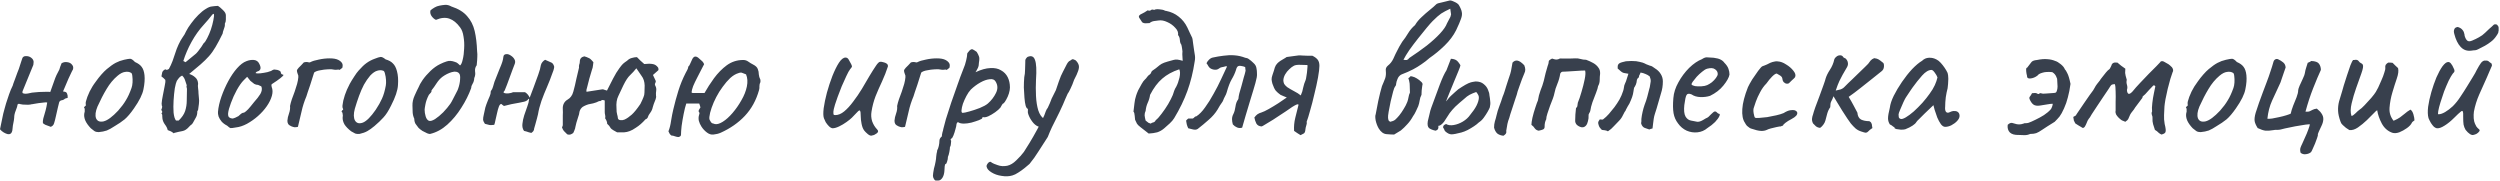 <?xml version="1.0" encoding="UTF-8"?> <svg xmlns="http://www.w3.org/2000/svg" width="1258" height="91" viewBox="0 0 1258 91" fill="none"><path opacity="0.87" d="M30.997 31.813C31.949 31.269 32.934 31.099 33.954 31.303C34.974 31.439 35.755 31.881 36.299 32.629C36.911 33.308 37.013 34.192 36.605 35.28C36.741 34.872 36.571 35.144 36.095 36.095C35.687 36.979 35.144 38.135 34.464 39.562C33.852 40.99 33.274 42.349 32.73 43.641C32.255 44.864 31.949 45.578 31.813 45.782V46.088C32.9 46.088 33.546 46.428 33.75 47.108C34.022 47.719 34.124 48.433 34.056 49.249C33.24 49.385 32.662 49.623 32.322 49.962C31.983 50.234 31.541 50.404 30.997 50.472C30.793 50.472 30.555 50.574 30.283 50.778C30.011 50.982 29.841 51.22 29.773 51.492C29.705 51.696 29.501 52.512 29.162 53.939C28.89 55.299 28.55 56.794 28.142 58.426C27.802 59.989 27.496 61.179 27.224 61.994C27.088 62.538 26.816 62.98 26.409 63.32C26.001 63.592 25.729 63.762 25.593 63.83C24.233 63.286 23.316 62.946 22.84 62.81C22.432 62.606 22.024 62.334 21.616 61.994C21.548 61.587 21.548 61.111 21.616 60.567C21.684 59.955 21.854 59.241 22.126 58.426C22.466 57.406 22.738 56.454 22.942 55.571C23.214 54.619 23.485 53.293 23.757 51.594C23.485 51.458 22.908 51.458 22.024 51.594C21.208 51.662 20.325 51.764 19.373 51.9C18.421 52.036 17.606 52.172 16.926 52.308C16.314 52.444 16.042 52.478 16.11 52.41C15.77 52.546 15.124 52.648 14.173 52.716C13.289 52.716 12.371 52.682 11.42 52.614C10.536 52.478 9.89 52.342 9.482 52.206L8.871 52.512C8.803 53.191 8.497 54.211 7.953 55.571C7.409 56.862 7.137 58.086 7.137 59.241C7.069 60.125 6.933 61.009 6.729 61.892C6.525 62.776 6.389 63.694 6.322 64.645C6.254 66.141 5.846 67.059 5.098 67.398C4.418 67.738 3.365 67.5 1.937 66.685C1.597 66.481 1.257 66.243 0.917 65.971C0.645 65.699 0.34 65.393 -0 65.053L1.631 57.202C1.903 56.25 2.141 55.367 2.345 54.551C2.549 53.667 2.787 52.818 3.059 52.002C3.602 50.506 4.112 48.977 4.588 47.413C5.132 45.85 5.744 44.389 6.423 43.029C6.423 43.029 6.525 42.689 6.729 42.009C7.001 41.262 7.307 40.446 7.647 39.562C7.987 38.611 8.259 37.863 8.463 37.319C8.667 36.775 8.701 36.673 8.565 37.013C8.769 36.605 9.075 35.824 9.482 34.668C9.89 33.444 10.264 32.289 10.604 31.201C11.012 30.046 11.216 29.434 11.216 29.366C11.352 28.958 11.556 28.686 11.828 28.55C12.1 28.346 12.439 28.244 12.847 28.244C14.003 28.176 14.954 28.448 15.702 29.06C16.45 29.604 16.858 30.283 16.926 31.099C16.858 31.507 16.824 31.881 16.824 32.221C16.824 32.561 16.756 32.833 16.62 33.036L11.318 45.986V46.802C11.998 47.209 12.983 47.278 14.275 47.006C15.634 46.666 16.654 46.496 17.334 46.496C17.674 46.428 18.455 46.36 19.679 46.292C20.97 46.224 22.194 46.19 23.35 46.19C24.573 46.19 25.219 46.224 25.287 46.292C26.035 44.252 26.714 42.349 27.326 40.582C27.938 38.746 28.788 36.877 29.875 34.974C29.943 34.838 30.079 34.396 30.283 33.648C30.555 32.901 30.793 32.289 30.997 31.813ZM49.668 66.481C48.784 66.481 48.07 66.311 47.526 65.971C47.05 65.631 46.439 65.155 45.691 64.543C44.399 63.184 43.482 61.892 42.938 60.669C42.394 59.377 42.224 58.154 42.428 56.998C42.632 56.454 42.7 55.944 42.632 55.469C42.632 54.925 42.632 54.653 42.632 54.653C42.292 54.313 42.19 54.109 42.326 54.041C42.462 53.905 42.598 53.701 42.734 53.429C43.142 53.429 43.278 53.056 43.142 52.308C43.006 51.764 43.278 50.574 43.958 48.739C44.637 46.904 45.487 45.17 46.507 43.539C46.914 42.859 47.526 41.975 48.342 40.888C49.158 39.732 50.041 38.611 50.993 37.523C52.013 36.367 52.93 35.45 53.746 34.77C55.446 33.342 56.941 32.289 58.233 31.609C59.524 30.929 60.918 30.419 62.413 30.079C63.909 29.74 64.928 29.57 65.472 29.57C66.084 29.57 66.9 30.113 67.919 31.201C69.483 31.881 70.604 32.697 71.284 33.648C72.032 34.6 72.508 35.993 72.712 37.829C72.915 39.868 72.746 42.213 72.202 44.864C71.726 47.447 70.129 50.676 67.409 54.551C65.71 56.998 64.147 58.833 62.719 60.057C61.291 61.213 59.592 62.368 57.621 63.524C56.193 64.475 54.902 65.189 53.746 65.665C52.591 66.073 51.231 66.345 49.668 66.481ZM59.456 55.672C61.088 53.837 62.379 52.104 63.331 50.472C64.35 48.841 65.302 46.768 66.186 44.252C66.458 43.505 66.628 42.587 66.696 41.499C66.764 40.344 66.73 39.29 66.594 38.339C66.526 37.319 66.288 36.741 65.88 36.605C65.064 36.129 64.079 35.993 62.923 36.197C61.767 36.333 60.51 36.979 59.15 38.135C57.043 39.902 55.208 42.111 53.644 44.762C52.081 47.345 50.551 50.302 49.056 53.633C48.036 56.08 47.798 58.052 48.342 59.547C48.954 60.975 50.211 61.484 52.115 61.077C54.086 60.601 56.533 58.8 59.456 55.672ZM81.332 52.104C81.4 51.016 81.603 49.657 81.943 48.025C82.283 46.394 82.589 44.83 82.861 43.335C83.201 41.839 83.303 40.786 83.167 40.174C82.895 39.834 82.589 39.528 82.249 39.256C81.909 38.984 81.57 38.712 81.23 38.441C81.365 37.693 81.501 37.013 81.637 36.401C81.841 35.789 82.351 35.28 83.167 34.872L83.881 35.178C84.085 35.11 84.288 35.042 84.492 34.974C84.696 34.838 84.866 34.736 85.002 34.668C85.682 33.444 86.294 32.119 86.838 30.691C87.381 29.196 87.857 27.802 88.265 26.511C88.605 25.355 89.115 24.03 89.795 22.534C90.474 21.039 91.154 19.815 91.834 18.863C92.242 18.32 92.582 17.81 92.853 17.334C93.125 16.79 93.397 16.246 93.669 15.703C94.281 14.479 95.131 13.153 96.218 11.726C97.306 10.23 98.496 8.837 99.787 7.545C101.147 6.186 102.404 5.166 103.56 4.486C104.715 3.739 105.701 3.331 106.517 3.263C107.332 3.127 108.386 3.025 109.678 2.957C110.357 3.365 111.173 4.045 112.125 4.996C113.144 5.948 113.654 6.832 113.654 7.647C113.654 8.327 113.654 9.075 113.654 9.89C113.654 10.638 113.484 11.318 113.144 11.93C113.212 12.406 113.178 12.915 113.042 13.459C112.907 13.935 112.737 14.445 112.533 14.989C112.465 15.261 112.363 15.566 112.227 15.906C112.159 16.246 112.091 16.586 112.023 16.926C110.731 19.577 109.542 21.82 108.454 23.656C107.434 25.423 106.313 26.986 105.089 28.346C103.934 29.638 102.54 30.997 100.909 32.425C99.345 33.784 97.442 35.382 95.199 37.217C96.354 37.557 97.374 38.135 98.258 38.95C99.141 39.698 99.617 40.752 99.685 42.111C99.685 42.451 99.651 42.825 99.583 43.233C99.583 43.641 99.617 44.049 99.685 44.456C99.821 45.34 99.889 46.19 99.889 47.006C99.957 47.753 100.025 48.535 100.093 49.351C100.229 50.166 100.229 51.152 100.093 52.308C99.957 53.463 99.821 54.449 99.685 55.265C99.617 55.537 99.515 55.706 99.379 55.775C99.311 55.775 99.277 55.944 99.277 56.284C99.277 57.372 99.039 58.324 98.564 59.139C98.088 59.955 97.578 60.873 97.034 61.892C96.83 62.232 96.558 62.538 96.218 62.81C95.879 63.014 95.573 63.286 95.301 63.626C94.145 64.985 92.956 65.767 91.732 65.971C90.576 66.175 89.217 66.481 87.653 66.889L87.449 67.093C86.77 66.549 86.26 66.209 85.92 66.073C85.648 65.937 85.138 65.733 84.391 65.461C84.186 64.51 83.711 63.558 82.963 62.606C82.283 61.654 81.875 60.669 81.739 59.649C81.671 59.173 81.637 58.731 81.637 58.324C81.705 57.848 81.57 57.406 81.23 56.998C81.705 56.658 81.773 56.25 81.433 55.775C81.094 55.299 81.128 54.857 81.535 54.449C81.535 54.313 81.535 54.177 81.535 54.041C81.603 53.905 81.637 53.803 81.637 53.735C81.57 53.599 81.501 53.395 81.433 53.123C81.365 52.784 81.332 52.444 81.332 52.104ZM89.897 60.669C91.528 59.105 92.616 57.508 93.159 55.877C93.703 54.177 93.975 52.444 93.975 50.676C94.043 48.841 94.077 46.904 94.077 44.864C94.077 44.524 94.009 44.184 93.873 43.845C93.805 43.505 93.839 43.199 93.975 42.927C93.703 42.179 93.431 41.364 93.159 40.48C92.888 39.528 92.378 38.712 91.63 38.033C91.086 38.305 90.644 38.611 90.304 38.95C89.965 39.29 89.523 39.868 88.979 40.684C88.639 41.364 88.299 42.621 87.959 44.456C87.687 46.292 87.483 48.331 87.347 50.574C87.212 52.75 87.212 54.789 87.347 56.692C87.551 58.596 87.959 59.921 88.571 60.669H89.897ZM102.54 12.44C100.229 14.955 98.19 17.81 96.422 21.005C94.655 24.2 93.261 27.428 92.242 30.691L93.363 31.303L98.462 27.122C98.665 26.986 99.073 26.545 99.685 25.797C100.297 25.049 100.875 24.267 101.419 23.452C102.03 22.568 102.37 22.024 102.438 21.82C103.05 21.345 103.662 20.461 104.274 19.169C104.953 17.878 105.565 16.45 106.109 14.887C106.653 13.255 107.061 11.726 107.332 10.298C107.672 8.803 107.774 7.681 107.638 6.934L106.925 7.239C106.245 8.123 105.531 9.007 104.783 9.89C104.036 10.706 103.288 11.556 102.54 12.44ZM118.659 64.136C117.232 64.407 116.314 64.51 115.906 64.442C115.566 64.305 115.023 63.898 114.275 63.218C113.187 62.674 112.27 61.994 111.522 61.179C110.842 60.363 110.332 59.513 109.992 58.63C109.72 57.678 109.618 56.896 109.686 56.284C109.89 53.905 110.468 51.356 111.42 48.637C112.371 45.918 113.527 43.301 114.887 40.786C116.246 38.271 117.708 36.129 119.271 34.362C120.903 32.527 122.466 31.337 123.961 30.793C125.321 30.249 126.613 30.046 127.836 30.181C129.06 30.317 129.943 30.963 130.487 32.119C131.507 34.09 131.269 35.348 129.773 35.891C129.57 35.891 129.332 35.993 129.06 36.197C128.788 36.333 128.652 36.537 128.652 36.809C128.924 36.945 129.671 36.979 130.895 36.911C132.119 36.775 133.342 36.571 134.566 36.299C135.857 35.959 136.707 35.62 137.115 35.28C137.523 35.076 137.829 34.974 138.033 34.974C138.236 34.974 138.746 35.042 139.562 35.178C140.718 35.518 141.295 35.925 141.295 36.401C141.295 36.673 141.397 36.945 141.601 37.217C141.805 37.421 142.043 37.523 142.315 37.523C142.791 37.591 142.723 37.897 142.111 38.441C141.567 38.984 140.616 39.732 139.256 40.684C137.965 41.499 137.149 42.043 136.809 42.315C136.537 42.519 136.503 42.995 136.707 43.743C137.251 45.034 137.285 46.53 136.809 48.229C136.333 49.928 135.483 51.662 134.26 53.429C133.036 55.197 131.541 56.862 129.773 58.426C128.074 59.921 126.239 61.213 124.267 62.3C122.364 63.32 120.495 63.932 118.659 64.136ZM116.926 59.649C117.198 59.649 117.674 59.513 118.353 59.241C119.033 58.901 119.577 58.63 119.985 58.426C120.257 58.154 120.597 57.848 121.004 57.508C121.48 57.1 121.854 56.862 122.126 56.794C122.398 56.794 122.738 56.692 123.146 56.488C123.554 56.216 124.131 55.706 124.879 54.959C125.627 54.143 126.613 52.953 127.836 51.39C129.196 49.895 130.249 48.535 130.997 47.312C131.745 46.02 131.949 44.83 131.609 43.743C131.541 43.471 131.337 43.301 130.997 43.233C130.725 43.165 130.351 42.995 129.875 42.723C129.196 42.723 128.55 42.553 127.938 42.213C127.394 41.805 126.748 41.296 126.001 40.684L124.369 38.645L122.636 40.378C121.548 41.465 120.393 43.097 119.169 45.272C118.014 47.379 117.028 49.555 116.212 51.798C115.396 53.973 114.921 55.706 114.785 56.998C114.717 58.018 114.887 58.697 115.294 59.037C115.702 59.377 116.246 59.581 116.926 59.649ZM149.915 63.83C149.372 63.966 148.828 64.034 148.284 64.034C147.808 63.966 147.298 63.83 146.755 63.626C145.939 63.286 145.361 62.878 145.021 62.402C144.749 61.926 144.613 61.383 144.613 60.771C144.681 59.615 144.953 58.392 145.429 57.1C145.905 55.74 146.075 54.483 145.939 53.327C146.143 52.308 146.449 51.186 146.856 49.962C147.332 48.671 147.808 47.379 148.284 46.088C148.76 44.728 149.168 43.437 149.508 42.213C149.847 40.922 150.051 39.8 150.119 38.848C150.187 38.237 150.085 37.693 149.813 37.217C149.61 36.673 149.474 36.163 149.406 35.688C149.406 35.212 149.711 34.668 150.323 34.056C150.799 33.58 151.241 33.138 151.649 32.73C152.057 32.323 152.465 31.881 152.872 31.405C153.348 31.269 153.79 31.201 154.198 31.201C154.606 31.201 155.048 31.269 155.523 31.405C155.659 31.405 155.761 31.405 155.829 31.405C155.965 31.337 156.067 31.303 156.135 31.303C157.155 30.759 158.582 30.317 160.418 29.977C162.253 29.57 164.088 29.366 165.924 29.366C167.827 29.366 169.289 29.638 170.308 30.181C171.192 30.657 171.804 31.201 172.144 31.813C172.484 32.357 172.518 33.138 172.246 34.158C172.042 34.294 171.804 34.464 171.532 34.668C171.328 34.872 171.124 35.042 170.92 35.178C170.512 34.974 170.07 34.94 169.595 35.076C169.187 35.144 168.745 35.144 168.269 35.076C167.521 34.872 166.434 34.804 165.006 34.872C163.647 34.94 162.321 35.11 161.03 35.382C159.738 35.586 158.752 35.959 158.073 36.503C158.005 36.775 157.767 37.523 157.359 38.746C157.019 39.902 156.611 41.194 156.135 42.621C155.659 44.049 155.218 45.34 154.81 46.496C154.47 47.651 154.266 48.297 154.198 48.433C153.11 51.016 152.295 53.565 151.751 56.08C151.207 58.528 150.595 61.111 149.915 63.83ZM180.884 67.398C180 67.466 179.287 67.398 178.743 67.195C178.199 66.923 177.519 66.549 176.703 66.073C175.208 64.917 174.086 63.762 173.339 62.606C172.659 61.383 172.353 60.193 172.421 59.037C172.557 58.426 172.557 57.882 172.421 57.406C172.353 56.93 172.319 56.692 172.319 56.692C171.911 56.352 171.775 56.148 171.911 56.08C172.047 55.944 172.149 55.74 172.217 55.469C172.761 55.333 172.829 54.959 172.421 54.347C172.217 53.803 172.319 52.58 172.727 50.676C173.203 48.705 173.814 46.87 174.562 45.17C174.902 44.422 175.378 43.437 175.99 42.213C176.669 40.99 177.417 39.766 178.233 38.542C179.049 37.251 179.796 36.231 180.476 35.484C181.972 33.784 183.297 32.527 184.453 31.711C185.676 30.827 187.036 30.113 188.531 29.57C189.891 29.026 190.876 28.72 191.488 28.652C192.1 28.584 192.95 28.992 194.037 29.875C195.669 30.351 196.892 31.031 197.708 31.915C198.592 32.73 199.272 34.022 199.747 35.789C200.291 37.761 200.461 40.106 200.257 42.825C200.121 45.476 198.966 48.909 196.79 53.123C195.499 55.775 194.207 57.78 192.916 59.139C191.692 60.499 190.197 61.926 188.429 63.422C187.138 64.51 185.948 65.359 184.861 65.971C183.773 66.583 182.447 67.059 180.884 67.398ZM189.041 55.265C190.401 53.225 191.454 51.356 192.202 49.657C193.018 47.889 193.664 45.68 194.139 43.029C194.275 42.281 194.309 41.364 194.241 40.276C194.173 39.12 194.003 38.067 193.731 37.115C193.528 36.163 193.222 35.654 192.814 35.586C191.93 35.246 190.944 35.246 189.857 35.586C188.769 35.857 187.58 36.673 186.288 38.033C185.132 39.392 184.079 40.922 183.127 42.621C182.243 44.321 181.428 46.19 180.68 48.229C179.932 50.268 179.219 52.444 178.539 54.755C177.859 57.338 177.893 59.309 178.641 60.669C179.456 62.028 180.782 62.368 182.617 61.688C184.453 60.941 186.594 58.8 189.041 55.265ZM216.423 67.398C216.219 67.466 215.743 67.365 214.995 67.093C214.247 66.753 213.432 66.345 212.548 65.869C211.732 65.325 211.086 64.815 210.611 64.34C210.067 63.66 209.557 62.98 209.081 62.3C208.673 61.553 208.469 60.703 208.469 59.751C207.993 58.731 207.722 57.678 207.654 56.59C207.654 55.435 207.62 54.313 207.552 53.225C207.484 51.526 207.858 49.793 208.673 48.025C209.489 46.19 210.135 44.83 210.611 43.947C210.95 42.995 211.63 41.771 212.65 40.276C213.738 38.712 215.063 37.183 216.626 35.688C218.19 34.192 219.821 33.036 221.521 32.221C222.608 31.677 223.696 31.235 224.784 30.895C225.939 30.487 227.265 30.555 228.76 31.099C229.508 31.303 230.052 31.575 230.392 31.915C230.732 32.255 231.105 32.595 231.513 32.934C232.057 32.527 232.499 31.541 232.839 29.977C233.247 28.346 233.485 26.511 233.553 24.471C233.689 22.364 233.587 20.359 233.247 18.456C232.975 16.484 232.397 14.921 231.513 13.765C229.882 11.522 228.081 10.06 226.109 9.381C224.138 8.701 221.895 8.905 219.38 9.992C218.564 9.653 217.816 9.007 217.136 8.055C216.525 7.103 216.355 6.152 216.626 5.2C217.17 4.724 217.85 4.248 218.666 3.773C219.482 3.297 220.297 2.991 221.113 2.855C222.065 2.651 223.016 2.515 223.968 2.447C224.988 2.379 226.041 2.651 227.129 3.263C230.664 4.418 233.315 6.05 235.082 8.157C236.917 10.196 238.175 12.678 238.855 15.601C239.535 18.523 239.942 21.888 240.078 25.695C240.214 26.783 240.248 27.768 240.18 28.652C240.18 29.468 240.078 30.861 239.874 32.833C239.195 33.716 238.923 34.77 239.059 35.993C239.263 37.149 239.127 38.237 238.651 39.256C238.583 40.412 238.311 41.364 237.835 42.111C237.359 42.859 237.121 43.573 237.121 44.252C235.898 47.651 234.232 50.982 232.125 54.245C230.086 57.508 227.741 60.329 225.09 62.708C222.438 65.087 219.549 66.651 216.423 67.398ZM215.811 60.771C216.491 61.043 217.51 60.771 218.87 59.955C220.229 59.071 221.623 57.916 223.05 56.488C224.478 54.993 225.667 53.565 226.619 52.206C226.959 51.73 227.401 50.948 227.945 49.861C228.556 48.773 229.1 47.719 229.576 46.7C230.12 45.68 230.426 45.034 230.494 44.762C231.105 43.063 231.445 41.465 231.513 39.97C231.649 38.407 231.479 37.387 231.003 36.911C230.256 36.027 229.032 35.824 227.333 36.299C225.701 36.775 224.138 37.557 222.642 38.645C221.555 39.46 220.569 40.548 219.685 41.907C218.87 43.199 218.02 44.389 217.136 45.476C217.204 45.952 217.068 46.36 216.728 46.7C216.457 47.04 216.151 47.379 215.811 47.719C214.927 49.419 214.349 51.016 214.077 52.512C213.805 53.939 213.67 54.823 213.67 55.163C213.67 56.25 213.839 57.372 214.179 58.528C214.519 59.683 215.063 60.431 215.811 60.771ZM267.358 66.889C266.95 66.753 266.542 66.651 266.134 66.583C265.726 66.447 265.319 66.311 264.911 66.175C264.571 66.039 264.163 65.937 263.687 65.869C263.007 64.917 262.735 63.762 262.871 62.402C263.007 60.975 263.313 59.513 263.789 58.018C264.333 56.522 264.843 55.061 265.319 53.633C265.862 52.206 266.168 50.982 266.236 49.962C266.168 49.691 266.066 49.623 265.93 49.759C265.794 49.827 265.726 49.928 265.726 50.065C265.251 50.608 264.571 50.982 263.687 51.186C262.803 51.39 261.988 51.56 261.24 51.696C259.948 51.9 258.657 52.138 257.365 52.41C256.074 52.682 254.816 52.987 253.593 53.327C253.389 53.191 253.151 53.022 252.879 52.818C252.675 52.614 252.471 52.444 252.267 52.308C251.791 52.308 251.383 52.75 251.043 53.633C250.704 54.517 250.398 55.605 250.126 56.896C249.854 58.12 249.582 59.309 249.31 60.465C249.106 61.553 248.902 62.334 248.698 62.81C247.611 62.946 246.829 62.98 246.353 62.912C245.945 62.844 245.164 62.64 244.008 62.3C243.464 61.553 243.158 60.839 243.09 60.159C243.09 59.479 243.192 58.731 243.396 57.916C243.736 56.352 244.008 55.095 244.212 54.143C244.484 53.191 244.926 51.968 245.537 50.472C245.877 49.725 246.183 49.011 246.455 48.331C246.795 47.583 246.965 46.768 246.965 45.884C247.509 45.204 247.883 44.456 248.087 43.641C248.29 42.825 248.528 42.009 248.8 41.194C249.888 38.407 250.738 36.265 251.349 34.77C252.029 33.206 252.505 31.983 252.777 31.099C253.049 30.215 253.219 29.4 253.287 28.652C253.355 27.7 253.932 27.224 255.02 27.224C255.7 27.224 256.414 27.496 257.161 28.04C257.909 28.516 258.487 29.128 258.895 29.875C259.303 30.623 259.337 31.405 258.997 32.221C258.793 32.764 258.453 33.648 257.977 34.872C257.569 36.027 257.093 37.319 256.55 38.746C256.074 40.106 255.598 41.398 255.122 42.621C254.714 43.777 254.374 44.626 254.102 45.17C254.034 45.442 253.899 45.68 253.695 45.884C253.491 46.02 253.389 46.258 253.389 46.598C253.865 46.938 254.646 47.074 255.734 47.006C256.889 46.87 257.705 46.666 258.181 46.394C259.201 46.394 260.186 46.394 261.138 46.394C262.158 46.394 263.177 46.394 264.197 46.394C265.217 47.006 265.998 47.923 266.542 49.147C267.018 47.855 267.664 46.156 268.479 44.049C269.295 41.873 270.077 39.732 270.825 37.625C271.572 35.518 272.014 33.92 272.15 32.833C272.286 32.221 272.558 31.677 272.966 31.201C273.374 30.725 273.816 30.351 274.291 30.079C275.243 30.555 276.161 30.963 277.044 31.303C277.996 31.575 278.608 32.357 278.88 33.648C278.812 34.26 278.676 34.872 278.472 35.484C278.268 36.027 278.064 36.571 277.86 37.115C277.18 39.086 276.331 41.262 275.311 43.641C274.291 45.952 273.34 48.331 272.456 50.778C271.64 53.157 271.063 55.401 270.723 57.508C270.723 57.712 270.553 58.392 270.213 59.547C269.941 60.703 269.635 61.824 269.295 62.912C269.023 64 268.853 64.577 268.785 64.645C268.785 65.121 268.649 65.563 268.377 65.971C268.106 66.311 267.766 66.617 267.358 66.889ZM285.443 67.602C284.763 66.991 284.185 66.413 283.71 65.869C283.302 65.325 282.996 64.713 282.792 64.034C283.064 63.626 283.2 63.252 283.2 62.912C283.2 62.504 283.2 61.96 283.2 61.281C283.2 60.193 283.2 59.139 283.2 58.12C283.268 57.032 283.268 55.944 283.2 54.857C283.132 53.837 283.302 52.919 283.71 52.104C284.117 51.288 284.729 50.642 285.545 50.166C286.361 49.691 286.972 49.147 287.38 48.535C287.856 47.923 288.23 47.108 288.502 46.088C288.842 44.864 289.114 43.811 289.318 42.927C289.522 42.043 289.759 40.956 290.031 39.664C290.371 38.305 290.813 36.435 291.357 34.056C291.289 33.512 291.323 33.002 291.459 32.527C291.663 32.051 291.765 31.541 291.765 30.997C291.765 29.57 292.513 28.686 294.008 28.346C294.96 28.618 295.605 28.856 295.945 29.06C296.353 29.196 296.727 29.4 297.067 29.672C297.407 29.944 297.917 30.487 298.596 31.303C298.596 31.575 298.528 32.119 298.392 32.934C298.325 33.75 298.155 34.464 297.883 35.076C297.407 36.571 296.965 38.067 296.557 39.562C296.217 41.058 295.843 42.519 295.436 43.947C295.368 44.286 295.266 44.66 295.13 45.068C295.062 45.408 295.062 45.782 295.13 46.19L302.981 44.966C303.321 44.898 303.695 44.966 304.102 45.17C304.51 45.306 304.952 45.442 305.428 45.578C306.448 43.607 307.467 41.601 308.487 39.562C309.575 37.455 310.628 35.721 311.648 34.362C312.328 33.41 312.939 32.663 313.483 32.119C314.095 31.575 314.775 31.065 315.523 30.589C316.27 29.841 317.086 29.366 317.97 29.162C318.853 28.89 319.703 28.754 320.519 28.754C320.791 29.026 321.063 29.298 321.334 29.57C321.674 29.841 321.98 30.147 322.252 30.487C322.592 30.759 322.898 31.031 323.17 31.303C323.51 31.575 323.85 31.881 324.189 32.221C325.957 32.017 327.35 32.017 328.37 32.221C329.458 32.357 330.375 32.934 331.123 33.954C331.259 34.158 331.327 34.43 331.327 34.77C331.395 35.042 331.361 35.246 331.225 35.382L328.574 37.727C328.846 38.203 329.084 38.712 329.288 39.256C329.492 39.732 329.73 40.242 330.001 40.786C330.001 41.126 329.9 41.499 329.696 41.907C329.492 42.247 329.492 42.621 329.696 43.029C330.171 43.845 330.341 44.694 330.205 45.578C330.069 46.394 330.035 47.278 330.103 48.229C330.239 48.569 330.171 49.147 329.9 49.962C329.628 50.71 329.322 51.492 328.982 52.308C328.71 53.056 328.54 53.599 328.472 53.939C328.268 54.959 327.86 55.877 327.248 56.692C326.637 57.44 326.161 58.324 325.821 59.343C325.753 59.479 325.617 59.615 325.413 59.751C325.277 59.819 325.073 59.921 324.801 60.057C323.238 61.824 321.64 63.218 320.009 64.238C318.853 65.053 317.8 65.631 316.848 65.971C315.964 66.311 315.047 66.515 314.095 66.583C313.143 66.583 311.954 66.583 310.526 66.583C309.099 65.835 308.181 65.291 307.773 64.951C307.365 64.611 307.093 64.272 306.958 63.932C306.822 63.592 306.346 63.048 305.53 62.3C305.53 61.416 305.19 60.499 304.51 59.547C304.646 59.003 304.646 58.46 304.51 57.916C304.374 57.372 304.306 56.862 304.306 56.386V50.574C303.423 50.234 302.845 50.234 302.573 50.574C302.301 50.846 301.927 50.948 301.451 50.88C300.568 51.356 299.582 51.73 298.494 52.002C297.475 52.206 296.659 52.376 296.047 52.512C295.368 52.716 294.688 52.987 294.008 53.327C293.328 53.667 292.886 53.973 292.682 54.245C292.003 54.925 291.595 55.843 291.459 56.998C291.459 57.27 291.289 57.882 290.949 58.833C290.677 59.785 290.371 60.771 290.031 61.79C289.759 62.81 289.59 63.524 289.522 63.932C289.522 64.272 289.352 64.849 289.012 65.665C288.74 66.481 288.468 66.957 288.196 67.093C287.788 67.365 287.38 67.568 286.972 67.704C286.565 67.84 286.055 67.806 285.443 67.602ZM314.299 60.159C315.455 59.615 316.644 58.8 317.868 57.712C319.091 56.624 320.553 54.823 322.252 52.308C323 50.812 323.51 49.691 323.782 48.943C324.122 48.195 324.291 47.413 324.291 46.598C324.359 45.782 324.393 44.592 324.393 43.029C324.325 41.058 323.816 39.46 322.864 38.237C321.98 36.945 321.097 35.654 320.213 34.362C319.193 35.654 318.14 36.809 317.052 37.829C315.964 38.848 314.843 40.548 313.687 42.927C312.803 44.83 311.954 46.632 311.138 48.331C310.322 49.962 310.016 52.002 310.22 54.449C310.22 55.877 310.322 56.896 310.526 57.508C310.73 58.12 310.866 58.8 310.934 59.547C311.07 60.091 311.512 60.397 312.26 60.465C313.007 60.533 313.687 60.431 314.299 60.159ZM375.411 37.421C374.663 37.149 374.051 36.911 373.575 36.707C373.1 36.435 372.42 36.469 371.536 36.809C370.177 37.217 368.817 38.033 367.457 39.256C366.166 40.48 364.908 41.941 363.685 43.641C362.461 45.272 361.374 47.006 360.422 48.841C359.47 50.676 358.689 52.478 358.077 54.245C357.465 56.012 357.091 57.542 356.955 58.833C356.887 59.309 356.921 59.785 357.057 60.261C357.261 60.669 357.499 61.077 357.771 61.484C357.975 61.756 358.247 61.96 358.587 62.096C358.994 62.164 359.334 62.266 359.606 62.402C360.694 62.674 362.053 62.3 363.685 61.281C365.316 60.261 366.948 58.8 368.579 56.896C370.279 54.925 371.774 52.784 373.066 50.472C374.425 48.161 375.343 45.85 375.819 43.539C376.294 41.228 376.158 39.188 375.411 37.421ZM352.469 54.041C352.401 53.701 352.299 53.361 352.163 53.022C352.095 52.682 351.993 52.376 351.857 52.104C350.769 52.104 349.682 52.104 348.594 52.104C347.506 52.104 346.419 52.104 345.331 52.104C344.855 53.531 344.414 55.299 344.006 57.406C343.598 59.445 343.258 61.45 342.986 63.422C342.782 65.325 342.68 66.753 342.68 67.704C342.68 68.18 342.476 68.52 342.068 68.724C341.728 68.928 341.389 68.996 341.049 68.928C340.505 68.86 339.961 68.724 339.417 68.52C338.941 68.316 338.432 68.214 337.888 68.214C337.412 67.874 337.106 67.568 336.97 67.296C336.834 66.957 336.63 66.549 336.358 66.073C336.97 64.577 337.412 62.81 337.684 60.771C338.024 58.663 338.398 56.76 338.805 55.061C339.553 51.866 340.403 48.739 341.355 45.68C342.306 42.621 343.53 39.63 345.025 36.707C345.297 36.163 345.569 35.654 345.841 35.178C346.113 34.702 346.283 34.158 346.351 33.546C346.759 33.206 347.099 32.663 347.37 31.915C347.71 31.099 348.05 30.351 348.39 29.672C348.798 28.924 349.274 28.516 349.818 28.448C350.361 28.448 350.837 28.618 351.245 28.958C351.857 29.434 352.435 29.944 352.979 30.487C353.59 30.963 354.032 31.575 354.304 32.323C353.964 33.002 353.454 33.988 352.775 35.28C352.163 36.503 351.483 37.829 350.735 39.256C349.988 40.684 349.342 42.043 348.798 43.335C348.322 44.626 348.05 45.68 347.982 46.496C348.118 46.564 348.22 46.632 348.288 46.7C348.356 46.7 348.424 46.734 348.492 46.802C349.512 46.802 350.497 46.802 351.449 46.802C352.469 46.802 353.488 46.802 354.508 46.802C355.868 44.355 357.465 41.873 359.3 39.358C361.204 36.775 363.345 34.6 365.724 32.833C368.171 31.065 370.924 30.181 373.983 30.181C374.935 30.181 375.785 30.453 376.532 30.997C377.28 31.541 378.062 32.017 378.878 32.425C380.237 33.104 381.053 33.886 381.325 34.77C381.665 35.586 381.834 36.469 381.834 37.421C381.902 38.305 382.174 39.222 382.65 40.174C382.65 40.378 382.65 40.582 382.65 40.786C382.65 40.922 382.65 41.092 382.65 41.296C382.31 41.907 382.14 42.587 382.14 43.335C382.208 44.015 382.14 44.694 381.936 45.374C380.509 50.472 378.13 54.789 374.799 58.324C371.536 61.79 367.491 64.611 362.665 66.787C361.578 67.263 360.354 67.568 358.994 67.704C357.907 67.84 356.819 67.5 355.732 66.685C354.644 65.869 353.726 64.883 352.979 63.728C352.367 62.776 351.925 61.79 351.653 60.771C351.449 59.751 351.483 58.8 351.755 57.916C352.027 57.168 352.061 56.726 351.857 56.59C351.653 56.386 351.551 56.148 351.551 55.877C351.551 55.537 351.857 54.925 352.469 54.041ZM439.049 68.112C438.369 68.452 437.587 68.248 436.703 67.5C435.82 66.753 435.208 66.141 434.868 65.665C434.256 64.849 433.814 63.728 433.542 62.3C433.271 60.873 433.135 59.683 433.135 58.731C433.135 56.964 432.999 55.944 432.727 55.672C432.523 55.401 432.081 55.639 431.401 56.386C430.789 57.066 429.872 58.018 428.648 59.241C428.104 59.785 427.221 60.499 425.997 61.383C424.773 62.266 423.516 63.014 422.224 63.626C420.933 64.238 419.845 64.543 418.962 64.543C418.35 64.475 417.738 64.136 417.126 63.524C416.514 62.912 415.971 62.232 415.495 61.484C415.087 60.669 414.781 59.989 414.577 59.445C414.237 58.426 414.203 56.76 414.475 54.449C414.815 52.07 415.359 49.453 416.107 46.598C416.922 43.675 417.84 40.888 418.86 38.237C419.947 35.518 421.035 33.308 422.122 31.609C423.278 29.841 424.4 28.958 425.487 28.958C426.235 28.958 426.813 29.4 427.221 30.283C427.696 31.099 428.07 31.779 428.342 32.323C428.682 33.002 428.784 33.444 428.648 33.648C428.58 33.852 428.308 34.226 427.832 34.77C427.289 35.45 426.643 36.605 425.895 38.237C425.147 39.8 424.366 41.533 423.55 43.437C422.802 45.272 422.122 47.04 421.511 48.739C420.899 50.438 420.457 51.73 420.185 52.614C420.049 53.157 419.845 53.905 419.573 54.857C419.369 55.809 419.301 56.556 419.369 57.1C419.369 57.168 419.403 57.338 419.471 57.61C419.539 57.814 419.811 57.916 420.287 57.916C421.783 57.916 423.278 57.304 424.774 56.08C426.337 54.789 427.866 53.123 429.362 51.084C430.925 49.045 432.387 46.904 433.746 44.66C435.106 42.417 436.363 40.276 437.519 38.237C438.743 36.197 439.796 34.532 440.68 33.24C441.564 31.881 442.277 31.167 442.821 31.099C443.297 31.031 443.841 31.099 444.453 31.303C445.132 31.439 445.71 31.677 446.186 32.017C446.662 32.357 446.866 32.833 446.798 33.444C445.982 35.959 444.996 38.474 443.841 40.99C442.685 43.437 441.598 45.918 440.578 48.433C439.626 50.948 438.947 53.531 438.539 56.182C438.267 57.814 438.369 59.411 438.845 60.975C439.388 62.538 440.238 63.932 441.394 65.155C442.073 65.835 442.006 66.481 441.19 67.093C440.374 67.704 439.66 68.044 439.049 68.112ZM455.411 63.83C454.867 63.966 454.323 64.034 453.779 64.034C453.303 63.966 452.794 63.83 452.25 63.626C451.434 63.286 450.856 62.878 450.516 62.402C450.244 61.926 450.108 61.383 450.108 60.771C450.176 59.615 450.448 58.392 450.924 57.1C451.4 55.74 451.57 54.483 451.434 53.327C451.638 52.308 451.944 51.186 452.352 49.962C452.828 48.671 453.303 47.379 453.779 46.088C454.255 44.728 454.663 43.437 455.003 42.213C455.343 40.922 455.547 39.8 455.615 38.848C455.683 38.237 455.581 37.693 455.309 37.217C455.105 36.673 454.969 36.163 454.901 35.688C454.901 35.212 455.207 34.668 455.818 34.056C456.294 33.58 456.736 33.138 457.144 32.73C457.552 32.323 457.96 31.881 458.368 31.405C458.843 31.269 459.285 31.201 459.693 31.201C460.101 31.201 460.543 31.269 461.019 31.405C461.155 31.405 461.257 31.405 461.325 31.405C461.461 31.337 461.562 31.303 461.63 31.303C462.65 30.759 464.078 30.317 465.913 29.977C467.748 29.57 469.584 29.366 471.419 29.366C473.322 29.366 474.784 29.638 475.804 30.181C476.687 30.657 477.299 31.201 477.639 31.813C477.979 32.357 478.013 33.138 477.741 34.158C477.537 34.294 477.299 34.464 477.027 34.668C476.823 34.872 476.619 35.042 476.415 35.178C476.007 34.974 475.566 34.94 475.09 35.076C474.682 35.144 474.24 35.144 473.764 35.076C473.017 34.872 471.929 34.804 470.501 34.872C469.142 34.94 467.816 35.11 466.525 35.382C465.233 35.586 464.248 35.959 463.568 36.503C463.5 36.775 463.262 37.523 462.854 38.746C462.514 39.902 462.106 41.194 461.63 42.621C461.155 44.049 460.713 45.34 460.305 46.496C459.965 47.651 459.761 48.297 459.693 48.433C458.606 51.016 457.79 53.565 457.246 56.08C456.702 58.528 456.09 61.111 455.411 63.83ZM472.104 90.85C471.832 90.85 471.492 90.85 471.084 90.85C470.677 90.918 470.303 90.646 469.963 90.035C469.691 89.695 469.521 89.185 469.453 88.505C469.453 87.825 469.623 86.602 469.963 84.834C470.303 83.679 470.575 82.523 470.779 81.368C470.983 80.28 471.084 79.464 471.084 78.921C471.084 78.649 471.152 78.105 471.288 77.289C471.492 76.541 471.594 75.998 471.594 75.658C471.934 75.114 472.206 74.366 472.41 73.414C472.614 72.463 472.716 71.613 472.716 70.865C472.716 70.049 473.124 69.302 473.94 68.622C473.94 68.078 474.041 67.398 474.245 66.583C474.517 65.767 474.653 65.223 474.653 64.951C474.857 64 475.299 62.334 475.979 59.955C476.727 57.508 477.61 54.755 478.63 51.696C479.717 48.637 480.771 45.646 481.791 42.723C482.81 39.8 483.728 37.319 484.544 35.28C485.36 33.376 485.903 31.745 486.175 30.385C486.515 28.958 486.685 27.904 486.685 27.224C486.685 26.953 486.753 26.749 486.889 26.613C487.025 26.409 487.331 26.035 487.807 25.491C488.486 24.811 489.064 24.607 489.54 24.879C490.084 25.151 490.73 25.559 491.477 26.103C492.021 26.986 492.395 27.734 492.599 28.346C492.871 28.958 492.871 30.012 492.599 31.507C492.599 32.527 492.429 33.41 492.089 34.158C491.749 34.906 491.443 35.484 491.172 35.891C490.9 36.231 490.832 36.367 490.968 36.299C493.755 35.008 496.202 34.328 498.309 34.26C500.484 34.124 502.286 34.498 503.713 35.382C505.209 36.197 506.33 37.353 507.078 38.848C507.826 40.344 508.2 42.077 508.2 44.049C508.2 44.864 508.03 45.85 507.69 47.006C507.35 48.093 506.908 49.113 506.364 50.065C505.888 50.948 505.447 51.594 505.039 52.002C504.767 52.002 504.495 52.24 504.223 52.716C503.951 53.123 503.679 53.599 503.407 54.143C502.863 54.823 501.98 55.605 500.756 56.488C499.601 57.304 498.445 57.984 497.289 58.528C496.134 59.003 495.284 59.139 494.74 58.935C494.74 58.935 494.638 58.969 494.434 59.037C494.298 59.037 494.23 59.207 494.23 59.547C494.23 59.683 493.687 59.989 492.599 60.465C491.511 60.873 490.254 61.281 488.826 61.688C487.399 62.028 486.141 62.198 485.054 62.198C483.626 62.198 482.606 61.926 481.995 61.383C481.859 61.519 481.689 61.722 481.485 61.994C481.349 62.266 481.281 62.504 481.281 62.708C481.281 63.116 481.111 63.898 480.771 65.053C480.499 66.141 480.159 67.195 479.751 68.214C479.344 69.234 478.97 69.744 478.63 69.744C478.63 69.744 478.562 69.846 478.426 70.049C478.29 70.254 478.358 70.525 478.63 70.865C478.63 70.865 478.596 71.239 478.528 71.987C478.528 72.803 478.358 73.482 478.018 74.026C478.018 74.57 477.916 75.386 477.712 76.473C477.508 77.561 477.27 78.377 476.998 78.921C476.998 79.736 476.862 80.518 476.591 81.266C476.387 82.081 476.149 82.489 475.877 82.489C475.605 82.557 475.435 82.965 475.367 83.713C475.299 84.528 475.265 85.106 475.265 85.446C475.197 87.146 474.857 88.471 474.245 89.423C473.634 90.374 472.92 90.85 472.104 90.85ZM484.442 56.794C484.986 56.794 486.107 56.556 487.807 56.08C489.506 55.605 491.239 55.027 493.007 54.347C494.842 53.599 496.202 52.852 497.085 52.104C498.853 50.54 500.212 48.773 501.164 46.802C502.184 44.762 502.116 42.825 500.96 40.99C500.416 40.038 499.431 39.664 498.003 39.868C496.576 40.004 495.012 40.548 493.313 41.499C491.613 42.451 490.016 43.641 488.52 45.068C487.705 45.952 486.957 47.04 486.277 48.331C485.597 49.623 485.02 50.914 484.544 52.206C484.136 53.497 483.898 54.585 483.83 55.469C483.762 56.352 483.966 56.794 484.442 56.794ZM509.388 88.301C507.757 88.777 505.955 88.845 503.984 88.505C502.081 88.233 500.415 87.655 498.988 86.772C497.492 85.888 496.643 84.902 496.439 83.815C496.371 83.407 496.507 82.965 496.846 82.489C497.118 82.013 497.492 81.674 497.968 81.47C498.376 81.334 498.75 81.47 499.09 81.877C499.634 82.217 500.619 82.625 502.047 83.101C503.474 83.645 505.072 83.747 506.839 83.407C508.402 83.067 509.932 82.149 511.427 80.654C512.991 79.158 514.248 77.765 515.2 76.473C515.744 75.658 516.662 74.196 517.953 72.089C519.245 69.982 520.57 67.67 521.93 65.155C523.357 62.572 524.547 60.193 525.499 58.018C525.702 57.474 525.94 56.828 526.212 56.08C526.484 55.333 526.824 54.721 527.232 54.245C527.64 53.429 527.98 52.682 528.252 52.002C528.591 51.254 528.795 50.744 528.863 50.472C528.931 50.133 529.237 49.453 529.781 48.433C530.325 47.413 530.835 46.394 531.31 45.374C531.65 44.355 532.16 42.859 532.84 40.888C533.52 38.916 534.199 37.319 534.879 36.095C535.695 34.532 536.341 33.274 536.817 32.323C537.36 31.303 537.938 30.691 538.55 30.487C539.162 30.012 539.57 29.774 539.774 29.774C540.045 29.774 540.555 29.977 541.303 30.385C542.119 31.201 542.629 32.017 542.832 32.833C543.036 33.58 542.934 34.532 542.527 35.688C542.187 36.775 541.507 38.271 540.487 40.174C539.943 41.805 539.332 43.301 538.652 44.66C538.04 45.952 537.564 46.802 537.224 47.209C536.885 48.025 536.477 48.943 536.001 49.962C535.593 50.914 535.219 51.798 534.879 52.614C533.656 55.333 532.602 57.542 531.718 59.241C530.835 60.941 530.053 62.504 529.373 63.932C528.693 65.359 527.98 67.025 527.232 68.928C525.668 71.443 524.139 73.822 522.643 76.066C521.216 78.377 519.687 80.518 518.055 82.489C517.375 83.101 516.526 83.815 515.506 84.63C514.486 85.446 513.433 86.194 512.345 86.874C511.325 87.553 510.34 88.029 509.388 88.301ZM523.153 63.83C522.134 63.694 521.114 63.082 520.094 61.994C519.143 60.907 518.395 59.751 517.851 58.528C517.307 57.304 517.103 56.42 517.239 55.877C517.239 55.537 517.239 55.265 517.239 55.061C517.239 54.857 517.239 54.755 517.239 54.755C516.832 54.755 516.458 54.245 516.118 53.225C515.846 52.206 515.642 50.88 515.506 49.249C515.37 47.617 515.268 45.884 515.2 44.049C515.2 42.213 515.268 40.48 515.404 38.848C515.676 37.693 515.812 36.435 515.812 35.076C515.812 33.648 515.846 32.527 515.914 31.711C515.846 30.623 515.948 29.91 516.22 29.57C516.492 29.162 516.764 28.856 517.035 28.652C518.939 27.836 520.196 28.346 520.808 30.181C521.488 31.949 521.658 35.28 521.318 40.174C521.182 42.893 521.182 45.612 521.318 48.331C521.454 51.05 521.828 53.429 522.44 55.469C523.119 57.508 524.037 58.901 525.193 59.649C525.668 59.921 525.906 60.295 525.906 60.771C525.906 61.247 525.77 61.756 525.499 62.3C525.227 62.776 524.853 63.184 524.377 63.524C523.969 63.796 523.561 63.898 523.153 63.83ZM571.179 60.261C571.111 59.921 571.043 59.241 570.975 58.222C570.907 57.134 570.704 56.454 570.364 56.182C570.568 54.619 570.738 53.191 570.873 51.9C571.009 50.608 571.281 49.351 571.689 48.127C571.893 47.447 572.233 46.564 572.709 45.476C573.253 44.389 573.83 43.335 574.442 42.315C575.054 41.228 575.598 40.48 576.074 40.072C576.55 39.664 576.957 39.188 577.297 38.645C577.705 38.101 578.147 37.693 578.623 37.421C579.031 37.081 579.269 36.707 579.337 36.299C579.472 35.891 579.744 35.586 580.152 35.382C581.172 34.702 581.988 34.09 582.599 33.546C583.211 33.002 583.857 32.527 584.537 32.119C585.284 31.711 586.27 31.337 587.494 30.997C588.853 30.589 589.839 30.317 590.451 30.181C591.13 29.977 591.776 29.91 592.388 29.977C593 30.046 593.917 30.249 595.141 30.589C595.141 30.181 595.107 29.706 595.039 29.162C594.971 28.55 594.937 27.904 594.937 27.224C595.073 26.273 595.039 25.355 594.835 24.471C594.699 23.52 594.563 22.84 594.427 22.432C594.019 21.956 593.782 21.209 593.714 20.189C593.646 19.101 593.34 18.252 592.796 17.64C593 16.348 592.524 15.125 591.368 13.969C590.281 12.745 588.955 11.794 587.392 11.114C585.828 10.366 584.367 10.094 583.007 10.298C582.26 10.366 581.478 10.468 580.662 10.604C579.846 10.74 579.099 11.08 578.419 11.624C577.535 11.692 576.821 11.726 576.278 11.726C575.734 11.726 575.224 11.556 574.748 11.216C574 10.128 573.491 9.347 573.219 8.871C573.015 8.395 573.049 8.021 573.321 7.749C573.593 7.409 574.068 7.103 574.748 6.832C575.496 6.492 576.414 5.948 577.501 5.2C578.249 5.472 578.793 5.438 579.133 5.098C579.472 4.758 580.016 4.724 580.764 4.996C581.308 4.656 582.192 4.554 583.415 4.69C584.639 4.826 585.386 4.962 585.658 5.098C585.862 5.234 586.066 5.336 586.27 5.404C586.474 5.404 586.678 5.438 586.882 5.506C589.261 5.982 591.334 6.934 593.102 8.361C594.937 9.789 596.399 11.624 597.486 13.867C597.894 14.751 598.302 15.634 598.71 16.518C599.118 17.402 599.526 18.252 599.933 19.067C600.069 19.475 600.205 20.325 600.341 21.616C600.545 22.84 600.715 24.03 600.851 25.185C601.055 26.273 601.157 26.919 601.157 27.122C601.293 27.802 601.361 28.448 601.361 29.06C601.361 29.672 601.293 30.317 601.157 30.997C600.341 36.367 599.118 41.296 597.486 45.782C595.855 50.268 593.646 54.823 590.859 59.445C590.315 60.329 589.567 61.213 588.615 62.096C587.664 62.98 586.746 63.796 585.862 64.543C584.775 65.495 583.585 66.175 582.294 66.583C581.002 66.923 579.574 67.127 578.011 67.195C576.108 65.699 574.714 64.611 573.83 63.932C572.947 63.252 572.369 62.674 572.097 62.198C571.825 61.722 571.519 61.077 571.179 60.261ZM579.031 62.198C579.438 61.858 579.88 61.654 580.356 61.587C580.9 61.45 581.308 61.077 581.58 60.465C582.463 59.785 583.449 58.697 584.537 57.202C585.692 55.706 586.78 54.109 587.8 52.41C588.819 50.642 589.601 49.113 590.145 47.821C590.417 47.074 590.655 46.36 590.859 45.68C591.13 44.932 591.47 44.252 591.878 43.641C592.558 42.349 593.102 40.82 593.51 39.052C593.917 37.217 593.883 35.824 593.408 34.872C589.941 36.027 587.086 37.591 584.843 39.562C582.599 41.465 580.56 44.184 578.725 47.719C578.521 49.147 578.113 50.506 577.501 51.798C576.957 53.022 576.617 54.347 576.482 55.775C576.142 56.454 575.972 57.202 575.972 58.018C576.04 58.766 576.21 59.649 576.482 60.669C577.365 61.349 577.841 61.722 577.909 61.79C578.045 61.79 578.419 61.926 579.031 62.198ZM602.723 64.849C602.179 65.257 601.398 65.359 600.378 65.155C599.358 64.951 598.543 64.747 597.931 64.543C597.795 64.272 597.659 63.966 597.523 63.626C597.387 63.286 597.285 62.98 597.217 62.708C597.149 62.368 597.081 62.028 597.013 61.688C597.013 61.349 596.945 61.043 596.809 60.771C597.013 60.567 597.183 60.363 597.319 60.159C597.523 59.955 597.727 59.785 597.931 59.649C598.271 59.649 598.644 59.649 599.052 59.649C599.46 59.649 599.834 59.649 600.174 59.649C600.514 59.513 600.786 59.309 600.99 59.037C601.262 58.697 601.601 58.528 602.009 58.528C603.505 57.576 604.966 56.08 606.394 54.041C607.889 52.002 609.317 49.725 610.676 47.209C612.104 44.694 613.361 42.247 614.449 39.868C615.605 37.421 616.556 35.382 617.304 33.75C617.304 33.614 617.304 33.512 617.304 33.444C617.304 33.376 617.27 33.308 617.202 33.24C616.726 33.376 616.216 33.512 615.673 33.648C615.129 33.716 614.585 33.852 614.041 34.056C613.973 34.124 613.871 34.192 613.735 34.26C613.599 34.328 613.497 34.396 613.429 34.464C612.682 35.076 611.696 35.246 610.472 34.974C609.317 34.702 608.501 34.124 608.025 33.24C607.889 32.968 607.753 32.73 607.617 32.527C607.481 32.323 607.311 32.085 607.108 31.813C607.379 31.201 607.787 30.623 608.331 30.079C608.943 29.468 609.589 29.094 610.268 28.958C612.104 28.55 613.905 28.244 615.673 28.04C617.508 27.768 619.343 27.7 621.179 27.836C623.014 27.972 624.815 28.38 626.583 29.06C626.923 29.128 627.229 29.196 627.5 29.264C627.772 29.332 628.044 29.468 628.316 29.672C628.724 29.944 629.132 30.249 629.54 30.589C629.948 30.929 630.321 31.269 630.661 31.609C631.137 32.017 631.511 32.459 631.783 32.934C632.055 33.41 632.225 33.954 632.293 34.566C632.429 35.246 632.497 35.959 632.497 36.707C632.565 37.455 632.531 38.203 632.395 38.95C632.055 40.65 631.511 42.689 630.763 45.068C630.084 47.379 629.472 49.385 628.928 51.084C628.112 53.735 627.398 56.114 626.787 58.222C626.175 60.261 625.597 62.266 625.053 64.238C624.17 64.51 623.32 64.475 622.504 64.136C621.688 63.796 620.975 63.286 620.363 62.606C620.091 61.654 619.955 60.771 619.955 59.955C619.955 59.071 620.193 58.188 620.669 57.304C621.145 56.352 621.485 55.129 621.688 53.633C621.892 52.138 622.334 50.948 623.014 50.065C623.15 49.793 623.218 49.555 623.218 49.351C623.218 48.943 623.354 48.161 623.626 47.006C623.966 45.85 624.34 44.558 624.747 43.131C625.155 41.635 625.529 40.242 625.869 38.95C626.277 37.659 626.549 36.673 626.685 35.993C626.821 35.586 626.821 35.212 626.685 34.872C626.617 34.532 626.583 34.158 626.583 33.75C626.039 33.478 625.257 33.274 624.238 33.138C623.286 33.002 622.64 33.342 622.3 34.158C622.232 34.294 622.164 34.464 622.096 34.668C622.096 34.804 622.062 34.94 621.994 35.076C621.451 36.775 620.703 38.407 619.751 39.97C618.867 41.533 618.052 43.675 617.304 46.394C617.1 47.142 616.794 47.855 616.386 48.535C616.046 49.147 615.741 49.827 615.469 50.574C615.469 50.642 615.435 50.71 615.367 50.778C615.367 50.846 615.333 50.914 615.265 50.982C615.265 51.05 615.231 51.118 615.163 51.186C614.687 51.798 614.245 52.444 613.837 53.123C613.497 53.735 613.123 54.381 612.716 55.061C611.56 56.964 610.031 58.731 608.127 60.363C606.292 61.994 604.49 63.49 602.723 64.849ZM657.913 32.73C657.097 32.73 655.942 32.697 654.446 32.629C653.019 32.561 651.931 32.697 651.183 33.036C650.368 33.444 649.552 34.056 648.736 34.872C647.92 35.62 647.241 36.469 646.697 37.421C646.153 38.373 645.847 39.358 645.779 40.378C645.779 40.99 645.915 41.601 646.187 42.213C646.527 42.757 647.037 43.301 647.717 43.845C648.736 44.524 649.892 45.204 651.183 45.884C652.543 46.564 653.664 47.278 654.548 48.025C655.16 46.666 655.568 45.34 655.772 44.049C656.044 42.757 656.451 41.499 656.995 40.276C657.131 39.936 657.267 39.256 657.403 38.237C657.607 37.149 657.743 36.061 657.811 34.974C657.947 33.818 657.981 33.07 657.913 32.73ZM654.446 68.01C653.902 67.67 653.359 67.331 652.815 66.991C652.271 66.583 651.727 66.209 651.183 65.869C651.047 63.626 651.251 61.416 651.795 59.241C652.407 56.998 652.951 54.823 653.427 52.716C653.359 52.512 653.155 52.444 652.815 52.512C652.475 52.58 652.067 52.75 651.591 53.022C650.707 53.497 649.756 54.109 648.736 54.857C647.717 55.537 647.071 55.978 646.799 56.182C646.459 56.386 645.677 56.896 644.454 57.712C643.298 58.46 642.007 59.309 640.579 60.261C639.151 61.145 637.86 61.926 636.704 62.606C635.617 63.286 635.005 63.626 634.869 63.626C633.645 63.558 632.762 63.082 632.218 62.198C631.742 61.247 631.402 60.227 631.198 59.139C631.674 58.46 632.184 57.916 632.728 57.508C633.34 57.1 634.019 56.794 634.767 56.59C635.651 56.318 636.874 55.74 638.438 54.857C640.001 53.973 641.633 52.987 643.332 51.9C645.031 50.744 646.425 49.793 647.513 49.045C647.037 48.841 646.527 48.637 645.983 48.433C645.439 48.161 644.895 47.923 644.352 47.719C643.4 47.04 642.618 46.36 642.007 45.68C641.395 44.932 640.817 43.743 640.273 42.111C640.069 41.364 639.933 40.65 639.865 39.97C639.865 39.29 640.001 38.577 640.273 37.829C640.885 36.061 641.293 34.77 641.497 33.954C641.769 33.138 642.21 32.425 642.822 31.813C643.23 31.405 643.74 30.997 644.352 30.589C644.963 30.181 645.813 29.672 646.901 29.06C647.037 28.924 647.173 28.822 647.309 28.754C647.445 28.686 647.581 28.652 647.717 28.652C648.872 28.516 650.13 28.346 651.489 28.142C652.849 27.87 654.106 27.802 655.262 27.938C656.146 28.006 656.995 28.04 657.811 28.04C658.627 28.04 659.476 28.04 660.36 28.04C661.516 28.584 662.399 29.23 663.011 29.977C663.623 30.725 663.929 31.779 663.929 33.138C663.929 34.43 663.691 36.401 663.215 39.052C662.739 41.635 662.127 44.422 661.38 47.413C660.7 50.404 659.986 53.157 659.239 55.672C658.559 58.188 657.981 60.057 657.505 61.281C657.641 61.892 657.573 62.538 657.301 63.218C657.097 63.83 656.961 64.442 656.893 65.053C656.825 66.073 656.587 66.753 656.18 67.093C655.772 67.365 655.194 67.67 654.446 68.01ZM701.527 67.704C700.507 67.704 699.215 67.636 697.652 67.5C696.157 67.365 694.865 66.413 693.777 64.645C693.098 63.49 692.588 62.164 692.248 60.669C691.976 59.173 691.976 58.12 692.248 57.508C693.2 52.274 693.947 48.671 694.491 46.7C695.035 44.728 695.341 43.607 695.409 43.335C695.545 43.063 695.817 42.417 696.224 41.398C696.7 40.31 696.972 39.63 697.04 39.358C697.38 38.271 697.482 37.047 697.346 35.688C697.278 35.144 697.312 34.668 697.448 34.26C697.652 33.784 697.958 33.376 698.366 33.036C699.521 32.153 700.439 30.997 701.119 29.57C701.323 29.094 701.697 28.278 702.24 27.122C702.852 25.899 703.464 24.709 704.076 23.554C704.756 22.33 705.265 21.48 705.605 21.005C706.693 19.645 707.679 18.218 708.562 16.722C709.514 15.159 710.669 13.799 712.029 12.643C712.913 11.148 714.034 9.789 715.394 8.565C716.753 7.273 718.113 6.084 719.472 4.996C720.832 3.909 721.92 2.957 722.735 2.141C723.075 1.801 723.993 1.495 725.488 1.224C727.052 0.884 728.309 0.578 729.261 0.306C729.669 0.102 730.451 0.272 731.606 0.816C732.762 1.291 733.577 1.835 734.053 2.447C734.937 3.943 735.447 5.166 735.583 6.118C735.787 7.069 735.651 8.191 735.175 9.483C734.767 10.706 733.951 12.61 732.728 15.193C731.368 17.912 729.431 20.495 726.916 22.942C724.469 25.321 721.954 27.394 719.37 29.162C718.079 30.317 716.719 31.371 715.292 32.323C713.932 33.274 712.539 34.124 711.111 34.872C710.228 35.348 709.31 35.789 708.358 36.197C707.475 36.605 706.557 36.979 705.605 37.319C705.129 37.455 704.688 37.727 704.28 38.135C703.872 38.474 703.532 38.984 703.26 39.664C702.852 40.616 702.614 41.431 702.546 42.111C702.546 42.723 702.342 43.233 701.935 43.641C701.731 43.845 701.425 44.66 701.017 46.088C700.677 47.447 700.269 49.079 699.793 50.982C699.385 52.818 699.046 54.551 698.774 56.182C698.502 57.746 698.4 58.8 698.468 59.343C698.536 59.683 698.604 60.057 698.672 60.465C698.808 60.805 699.113 61.077 699.589 61.281C700.609 61.077 701.425 60.737 702.036 60.261C702.648 59.717 703.328 59.003 704.076 58.12C704.891 57.1 705.639 56.012 706.319 54.857C707.067 53.701 707.679 52.512 708.154 51.288C708.426 50.54 708.63 49.759 708.766 48.943C708.902 48.059 709.14 47.278 709.48 46.598C709.48 45.034 709.446 43.879 709.378 43.131C709.378 42.315 709.31 41.669 709.174 41.194C709.106 40.65 708.936 40.038 708.664 39.358C709.208 39.018 709.514 38.746 709.582 38.542C709.718 38.339 710.024 38.305 710.5 38.441C711.383 38.645 712.199 38.984 712.947 39.46C713.762 39.936 714.544 40.548 715.292 41.296C715.564 41.568 715.734 41.839 715.802 42.111C715.87 42.383 715.836 42.689 715.7 43.029C715.632 43.845 715.53 44.66 715.394 45.476C715.326 46.224 715.292 46.972 715.292 47.719C714.816 48.603 714.51 49.555 714.374 50.574C714.238 51.526 714 52.478 713.66 53.429C713.253 54.313 712.845 55.197 712.437 56.08C712.029 56.964 711.553 57.78 711.009 58.528C710.194 60.023 709.242 61.349 708.154 62.504C707.135 63.66 706.047 64.713 704.891 65.665L701.527 67.704ZM706.217 30.079C707.033 30.215 707.611 30.249 707.95 30.181C708.358 30.046 708.766 29.706 709.174 29.162C712.369 27.055 715.292 24.981 717.943 22.942C720.594 20.835 722.803 18.829 724.571 16.926C726.406 14.955 727.596 13.221 728.139 11.726C728.479 10.978 728.853 10.264 729.261 9.585C729.737 8.905 730.043 8.123 730.179 7.239L729.771 4.384C727.867 5.268 726.338 6.084 725.182 6.832C724.095 7.579 722.667 8.837 720.9 10.604C720.22 11.284 719.201 12.44 717.841 14.071C716.549 15.634 715.122 17.402 713.558 19.373C711.995 21.345 710.534 23.282 709.174 25.185C707.882 27.088 706.897 28.72 706.217 30.079ZM735.296 66.685C732.985 67.296 731.353 67.602 730.402 67.602C729.45 67.602 728.43 67.127 727.343 66.175C727.003 65.835 726.799 65.495 726.731 65.155C726.663 64.747 726.493 64.51 726.221 64.442C726.153 63.966 726.187 63.592 726.323 63.32C726.527 62.98 726.969 62.674 727.649 62.402C728.668 63.014 729.96 63.184 731.523 62.912C733.087 62.64 734.616 62.062 736.112 61.179C737.675 60.227 738.899 59.105 739.782 57.814C741.142 56.182 742.196 54.653 742.943 53.225C743.691 51.73 744.099 50.404 744.167 49.249C744.167 48.569 744.065 48.093 743.861 47.821C743.725 47.481 743.385 46.972 742.841 46.292C741.618 46.7 740.496 47.175 739.477 47.719C738.525 48.263 737.743 48.841 737.131 49.453C735.092 51.152 733.495 52.546 732.339 53.633C731.251 54.721 730.3 55.809 729.484 56.896C728.736 57.984 727.785 59.445 726.629 61.281C726.085 61.96 725.575 62.47 725.1 62.81C724.692 63.15 724.25 63.32 723.774 63.32C723.978 64.679 723.502 65.495 722.347 65.767C720.851 65.427 719.763 64.985 719.084 64.442C718.404 63.83 718.2 62.674 718.472 60.975C718.744 60.023 719.016 58.901 719.288 57.61C719.559 56.25 719.865 55.129 720.205 54.245C721.837 49.895 723.264 46.02 724.488 42.621C725.779 39.222 726.901 36.809 727.853 35.382L730.096 29.57C731.251 29.638 732.135 29.875 732.747 30.283C733.359 30.623 734.072 31.473 734.888 32.833C734.888 33.172 734.548 34.158 733.869 35.789C733.257 37.353 732.509 39.154 731.625 41.194C730.81 43.233 730.028 45.136 729.28 46.904C728.6 48.603 728.125 49.793 727.853 50.472C727.581 51.22 727.785 51.084 728.464 50.065C729.212 49.045 730.504 47.753 732.339 46.19C733.223 45.306 734.31 44.49 735.602 43.743C736.893 42.927 737.981 42.315 738.865 41.907C739.816 41.499 740.598 41.262 741.21 41.194C741.822 41.126 742.264 41.058 742.535 40.99C744.235 40.99 745.594 41.431 746.614 42.315C747.634 43.131 748.347 44.083 748.755 45.17C749.231 46.258 749.469 47.142 749.469 47.821C749.673 48.909 749.809 49.962 749.877 50.982C750.013 51.934 749.945 52.953 749.673 54.041C749.469 54.585 749.095 55.333 748.551 56.284C748.008 57.236 747.362 58.222 746.614 59.241C745.934 60.193 745.119 60.975 744.167 61.587C743.555 62.198 742.739 62.844 741.72 63.524C740.7 64.204 739.613 64.849 738.457 65.461C737.369 66.005 736.316 66.413 735.296 66.685ZM756.505 68.316C755.281 68.18 754.261 67.806 753.446 67.195C752.698 66.515 752.154 65.529 751.814 64.238C751.814 63.082 751.95 62.028 752.222 61.077C752.562 60.057 752.834 59.071 753.038 58.12C753.378 56.556 753.854 54.993 754.465 53.429C755.077 51.866 755.621 50.302 756.097 48.739C756.505 47.787 756.845 46.87 757.116 45.986C757.388 45.102 757.66 44.218 757.932 43.335C758.272 42.247 758.612 41.194 758.952 40.174C759.292 39.154 759.632 38.135 759.971 37.115C760.243 36.231 760.447 35.314 760.583 34.362C760.787 33.41 760.957 32.459 761.093 31.507C761.841 30.691 762.656 30.351 763.54 30.487C764.492 30.623 765.647 31.405 767.007 32.833C767.347 33.648 767.517 34.396 767.517 35.076C767.517 35.688 767.347 36.333 767.007 37.013C766.735 37.625 766.361 38.542 765.885 39.766C765.478 40.99 765.036 42.213 764.56 43.437C764.152 44.592 763.846 45.476 763.642 46.088C763.506 46.836 763.132 48.059 762.521 49.759C761.977 51.458 761.399 53.225 760.787 55.061C760.175 56.828 759.734 58.256 759.462 59.343C759.054 60.363 758.748 61.349 758.544 62.3C758.34 63.252 758.136 64.442 757.932 65.869C758.068 66.481 757.966 66.991 757.626 67.398C757.354 67.738 756.98 68.044 756.505 68.316ZM774.279 65.767C773.463 65.631 772.818 65.257 772.342 64.645C771.934 63.966 771.356 63.354 770.608 62.81C770.608 62.062 770.778 60.873 771.118 59.241C771.526 57.542 772.002 55.877 772.546 54.245C773.09 52.546 773.531 51.322 773.871 50.574C774.143 48.807 774.585 47.108 775.197 45.476C775.877 43.845 776.42 42.247 776.828 40.684C777.168 39.324 777.474 38.033 777.746 36.809C778.086 35.586 778.426 34.396 778.766 33.24C779.105 32.357 779.275 31.745 779.275 31.405C779.275 30.997 779.343 30.691 779.479 30.487C779.683 30.215 780.193 29.875 781.009 29.468C781.757 29.74 782.436 29.91 783.048 29.977C783.728 29.977 784.34 29.808 784.883 29.468C784.951 29.4 785.461 29.4 786.413 29.468C787.433 29.468 788.554 29.468 789.778 29.468C791.001 29.468 791.919 29.434 792.531 29.366C793.482 29.298 794.4 29.4 795.284 29.672C796.168 29.944 797.119 30.079 798.139 30.079C799.43 30.555 800.62 31.099 801.708 31.711C802.795 32.323 803.645 33.07 804.257 33.954C804.936 34.77 805.242 35.824 805.174 37.115C805.038 38.135 804.97 39.188 804.97 40.276C804.97 41.364 804.699 42.383 804.155 43.335C804.087 44.015 803.747 45.136 803.135 46.7C802.523 48.195 801.912 49.793 801.3 51.492C800.756 53.123 800.416 54.483 800.28 55.571C800.212 56.046 800.008 56.522 799.668 56.998C799.396 57.406 799.294 57.882 799.362 58.426C799.43 59.105 799.328 59.955 799.057 60.975C798.853 61.926 798.513 62.674 798.037 63.218C797.425 63.898 796.677 64.17 795.794 64.034C794.91 63.83 794.128 63.422 793.448 62.81C792.837 62.13 792.565 61.383 792.633 60.567C792.633 59.751 792.667 58.766 792.735 57.61C792.871 56.386 792.973 55.333 793.041 54.449C793.516 53.973 793.754 53.531 793.754 53.123C793.822 52.648 793.89 52.172 793.958 51.696C794.57 50.268 795.182 48.467 795.794 46.292C796.473 44.049 797.017 41.907 797.425 39.868C797.833 37.829 797.901 36.367 797.629 35.484C796.541 35.484 795.114 35.552 793.346 35.688C791.579 35.755 789.948 35.857 788.452 35.993C787.025 36.061 786.243 36.095 786.107 36.095C785.835 36.163 785.597 36.333 785.393 36.605C785.189 36.809 785.087 37.013 785.087 37.217C784.815 38.916 784.34 40.582 783.66 42.213C782.98 43.777 782.47 45.408 782.13 47.108C782.062 47.583 781.825 48.399 781.417 49.555C781.009 50.642 780.533 51.866 779.989 53.225C779.513 54.517 779.071 55.809 778.664 57.1C778.256 58.324 778.052 59.309 778.052 60.057C777.78 60.533 777.576 61.077 777.44 61.688C777.304 62.3 777.236 63.082 777.236 64.034C777.168 64.577 776.896 64.951 776.42 65.155C775.945 65.359 775.231 65.563 774.279 65.767ZM809.115 66.073C808.639 65.801 808.13 65.631 807.586 65.563C807.11 65.495 806.6 65.427 806.056 65.359C805.58 64.883 805.173 64.407 804.833 63.932C804.561 63.388 804.357 62.776 804.221 62.096C804.153 61.688 804.221 61.315 804.425 60.975C804.629 60.635 804.833 60.329 805.037 60.057C805.241 60.057 805.478 60.091 805.75 60.159C806.022 60.159 806.294 60.159 806.566 60.159C807.722 59.275 808.741 58.324 809.625 57.304C810.577 56.216 811.494 55.095 812.378 53.939C813.33 52.648 814.179 51.356 814.927 50.065C815.675 48.705 816.287 47.278 816.763 45.782C816.966 45.17 817.102 44.558 817.17 43.947C817.238 43.267 817.408 42.655 817.68 42.111C818.088 41.296 818.394 40.48 818.598 39.664C818.87 38.78 819.142 37.931 819.414 37.115C818.394 36.911 817.612 36.775 817.068 36.707C816.593 36.571 816.151 36.333 815.743 35.993C815.335 35.654 814.757 35.144 814.009 34.464C813.941 33.512 814.043 32.833 814.315 32.425C814.587 31.949 815.233 31.575 816.253 31.303C816.661 31.167 817.068 31.065 817.476 30.997C817.884 30.861 818.292 30.793 818.7 30.793C819.448 30.725 820.195 30.691 820.943 30.691C821.691 30.691 822.473 30.725 823.288 30.793C823.832 30.861 824.376 30.963 824.92 31.099C825.463 31.235 826.007 31.371 826.551 31.507C827.163 31.711 827.775 31.983 828.386 32.323C828.998 32.595 829.61 32.833 830.222 33.036C830.698 33.104 831.14 33.274 831.547 33.546C831.955 33.818 832.397 34.124 832.873 34.464C834.096 35.212 835.048 36.163 835.728 37.319C836.408 38.407 836.748 39.63 836.748 40.99C836.748 43.097 836.442 45.068 835.83 46.904C835.49 48.195 835.116 49.487 834.708 50.778C834.368 52.07 833.995 53.361 833.587 54.653C833.315 55.537 833.043 56.386 832.771 57.202C832.499 58.018 832.295 58.867 832.159 59.751C832.023 60.499 831.921 61.281 831.853 62.096C831.785 62.912 831.683 63.762 831.547 64.645C831.275 64.713 831.004 64.781 830.732 64.849C830.528 64.917 830.256 65.019 829.916 65.155C829.168 64.883 828.386 64.611 827.571 64.34C826.755 64 826.177 63.286 825.837 62.198C825.837 62.062 825.837 61.926 825.837 61.79C825.905 61.587 825.939 61.349 825.939 61.077C825.939 60.873 825.939 60.669 825.939 60.465C825.939 60.261 825.939 60.057 825.939 59.853C826.075 58.63 826.279 57.44 826.551 56.284C826.823 55.061 827.163 53.871 827.571 52.716C828.115 51.356 828.556 50.031 828.896 48.739C829.236 47.379 829.576 46.054 829.916 44.762C830.12 44.151 830.256 43.539 830.324 42.927C830.46 42.247 830.562 41.601 830.63 40.99C830.698 40.242 830.528 39.392 830.12 38.441C829.44 37.897 828.726 37.489 827.979 37.217C827.231 36.877 826.415 36.639 825.531 36.503C825.396 36.979 825.158 37.489 824.818 38.033C824.75 38.169 824.716 38.373 824.716 38.645C824.716 38.848 824.648 38.984 824.512 39.052C824.104 39.324 823.832 39.698 823.696 40.174C823.628 40.582 823.56 41.024 823.492 41.499C823.424 41.839 823.322 42.179 823.186 42.519C823.05 42.859 822.88 43.199 822.676 43.539C822.405 43.811 822.235 44.184 822.167 44.66C822.099 45.068 822.031 45.51 821.963 45.986C821.827 47.006 821.589 47.991 821.249 48.943C820.909 49.895 820.467 50.948 819.923 52.104C819.584 52.58 819.278 53.089 819.006 53.633C818.734 54.109 818.462 54.619 818.19 55.163C818.122 55.435 817.986 55.706 817.782 55.978C817.578 56.182 817.408 56.454 817.272 56.794C816.932 57.474 816.559 58.188 816.151 58.935C815.743 59.615 815.267 60.227 814.723 60.771C813.84 61.654 812.956 62.572 812.072 63.524C811.256 64.475 810.271 65.325 809.115 66.073ZM859.167 64.442C857.739 65.665 856.074 66.379 854.171 66.583C852.335 66.787 850.534 66.515 848.767 65.767C846.999 64.951 845.538 63.728 844.382 62.096C843.227 60.601 842.479 58.901 842.139 56.998C841.799 55.027 841.765 52.478 842.037 49.351C842.241 46.7 843.091 44.049 844.586 41.398C846.082 38.678 847.883 36.265 849.99 34.158C852.165 32.051 854.307 30.589 856.414 29.774C857.434 29.094 858.283 28.788 858.963 28.856C859.711 28.856 860.832 28.924 862.328 29.06C863.891 29.264 865.047 29.57 865.795 29.977C866.61 30.385 867.256 30.929 867.732 31.609C868.752 32.629 869.431 33.648 869.771 34.668C870.111 35.62 870.281 36.571 870.281 37.523C870.009 39.018 868.99 40.854 867.222 43.029C865.523 45.136 863.28 46.87 860.493 48.229C858.997 48.705 857.366 48.909 855.598 48.841C853.831 48.773 852.369 48.331 851.214 47.515C849.922 46.972 849.072 47.074 848.665 47.821C848.257 48.501 847.883 50.2 847.543 52.919C847.271 55.503 847.475 57.406 848.155 58.63C848.835 59.785 849.752 60.465 850.908 60.669C852.267 60.941 853.321 61.145 854.069 61.281C854.884 61.349 855.87 61.043 857.026 60.363C858.113 59.683 858.793 59.309 859.065 59.241C859.337 59.105 859.541 58.969 859.677 58.833C859.881 58.63 860.323 58.188 861.002 57.508C861.478 57.032 861.852 56.692 862.124 56.488C862.396 56.216 862.702 56.08 863.042 56.08C863.382 56.08 863.687 56.25 863.959 56.59C864.231 56.862 864.503 57.066 864.775 57.202C865.455 57.202 865.591 57.61 865.183 58.426C864.843 59.241 864.129 60.227 863.042 61.383C861.954 62.47 860.662 63.49 859.167 64.442ZM859.065 42.825C859.813 42.485 860.594 42.009 861.41 41.398C862.226 40.718 862.906 40.004 863.449 39.256C864.061 38.441 864.367 37.761 864.367 37.217C864.367 36.265 863.925 35.484 863.042 34.872C862.158 34.192 860.832 34.09 859.065 34.566C858.317 34.77 857.468 35.28 856.516 36.095C855.564 36.843 854.647 37.693 853.763 38.645C852.947 39.596 852.267 40.446 851.724 41.194C851.248 41.941 851.078 42.383 851.214 42.519C851.418 42.859 851.995 43.131 852.947 43.335C853.899 43.471 854.952 43.505 856.108 43.437C857.332 43.369 858.317 43.165 859.065 42.825ZM889.063 65.359C888.179 65.767 887.159 65.937 886.004 65.869C884.848 65.801 883.285 65.427 881.313 64.747C881.177 64.747 880.871 64.611 880.396 64.34C879.988 64.068 879.546 63.728 879.07 63.32C878.662 62.844 878.322 62.334 878.05 61.79C876.963 60.227 876.521 57.916 876.725 54.857C876.929 51.798 877.88 48.127 879.58 43.845C880.056 42.825 880.769 41.533 881.721 39.97C882.741 38.407 883.726 36.979 884.678 35.688C885.698 34.328 886.411 33.546 886.819 33.342C886.819 33.342 887.193 33.206 887.941 32.934C888.689 32.663 889.64 32.221 890.796 31.609C891.136 31.473 891.51 31.337 891.918 31.201C892.393 31.065 892.869 30.963 893.345 30.895C893.821 30.827 894.229 30.827 894.569 30.895C895.928 30.963 897.322 31.473 898.749 32.425C900.245 33.308 901.468 34.362 902.42 35.586C903.372 36.741 903.677 37.761 903.338 38.645C903.338 38.78 903.134 39.052 902.726 39.46C902.386 39.8 901.978 40.174 901.502 40.582C901.094 40.922 900.754 41.262 900.483 41.601C900.143 42.009 899.667 42.179 899.055 42.111C898.511 42.043 898.001 41.771 897.526 41.296C897.118 40.752 896.88 40.072 896.812 39.256C896.676 38.712 896.166 38.203 895.282 37.727C894.467 37.251 894.059 37.013 894.059 37.013C893.515 37.013 892.733 37.523 891.714 38.542C890.762 39.494 889.81 40.65 888.859 42.009C887.635 43.233 886.581 44.694 885.698 46.394C884.814 48.025 884.1 49.589 883.556 51.084C883.081 52.512 882.741 53.531 882.537 54.143C882.265 54.823 882.231 55.775 882.435 56.998C882.639 58.222 882.877 58.969 883.149 59.241C883.42 59.377 884.1 59.411 885.188 59.343C886.343 59.275 887.703 59.139 889.266 58.935C890.83 58.663 892.359 58.358 893.855 58.018C895.35 57.678 896.574 57.304 897.526 56.896C898.817 56.08 899.939 55.605 900.89 55.469C901.842 55.333 902.556 55.333 903.032 55.469C903.779 55.74 904.221 56.114 904.357 56.59C904.493 57.066 904.323 57.61 903.847 58.222C903.372 58.766 902.556 59.343 901.4 59.955C900.313 60.499 899.327 61.111 898.443 61.79C897.628 62.402 897.22 62.878 897.22 63.218C896.948 63.218 896.642 63.32 896.302 63.524C896.03 63.66 895.792 63.694 895.588 63.626C895.452 63.626 894.908 63.728 893.957 63.932C893.005 64.136 892.019 64.374 891 64.645C890.048 64.917 889.402 65.155 889.063 65.359ZM936.583 66.175C935.495 65.835 934.543 65.325 933.728 64.645C932.912 63.898 932.13 63.082 931.383 62.198C931.043 61.79 930.465 60.975 929.649 59.751C928.833 58.528 927.95 57.168 926.998 55.672C926.114 54.177 925.265 52.784 924.449 51.492C923.633 50.133 923.021 49.113 922.614 48.433C922.274 49.453 921.9 50.302 921.492 50.982C921.152 51.594 920.982 52.58 920.982 53.939C920.302 54.891 919.793 55.978 919.453 57.202C919.181 58.358 918.875 59.513 918.535 60.669C918.331 61.416 917.991 62.096 917.515 62.708C917.108 63.32 916.564 63.864 915.884 64.34C915.068 64.272 914.354 64 913.743 63.524C913.199 63.048 912.723 62.572 912.315 62.096C911.907 61.281 911.737 60.499 911.805 59.751C911.873 59.003 912.043 58.29 912.315 57.61C912.451 56.998 912.825 55.809 913.437 54.041C914.117 52.274 914.83 50.37 915.578 48.331C916.326 46.224 917.006 44.355 917.617 42.723C918.229 41.024 918.569 39.97 918.637 39.562C919.045 38.203 919.759 36.741 920.778 35.178C921.866 33.546 922.614 31.779 923.021 29.875C923.157 29.4 923.497 28.958 924.041 28.55C924.585 28.074 925.197 27.836 925.876 27.836C926.624 27.768 927.236 28.142 927.712 28.958C927.848 29.026 928.052 29.128 928.324 29.264C928.596 29.332 928.799 29.468 928.935 29.672C929.479 30.283 929.785 30.929 929.853 31.609C929.989 32.289 929.853 33.002 929.445 33.75C928.562 35.314 927.814 36.605 927.202 37.625C926.658 38.577 926.114 39.63 925.571 40.786C925.027 41.941 924.415 43.539 923.735 45.578C924.891 45.306 925.741 45.102 926.284 44.966C926.828 44.762 927.338 44.456 927.814 44.049C928.358 43.573 929.071 42.859 929.955 41.907C930.295 41.568 930.975 40.922 931.994 39.97C933.082 38.95 934.204 37.863 935.359 36.707C936.583 35.552 937.636 34.532 938.52 33.648C939.472 32.764 939.982 32.255 940.05 32.119C940.457 31.507 940.865 30.963 941.273 30.487C941.749 29.944 942.361 29.536 943.108 29.264C944.128 29.4 944.842 29.604 945.25 29.875C945.658 30.079 946.439 30.657 947.595 31.609C947.935 31.881 948.071 32.527 948.003 33.546C947.935 34.498 947.561 35.246 946.881 35.789C945.658 36.741 944.128 37.965 942.293 39.46C940.457 40.956 938.486 42.519 936.379 44.151C934.34 45.782 932.3 47.312 930.261 48.739C931.213 50.302 932.062 51.798 932.81 53.225C933.558 54.585 934.17 55.74 934.645 56.692C934.781 58.392 935.393 59.547 936.481 60.159C937.636 60.703 939.03 60.975 940.661 60.975C941.205 61.247 941.545 61.587 941.681 61.994C941.885 62.334 941.987 62.742 941.987 63.218C942.055 63.626 942.123 64.034 942.191 64.442C941.239 65.053 940.559 65.597 940.152 66.073C939.812 66.481 939.404 66.719 938.928 66.787C938.52 66.787 937.738 66.583 936.583 66.175ZM958.723 65.053C958.18 65.189 957.466 65.257 956.582 65.257C955.698 65.189 954.917 65.087 954.237 64.951C953.625 64.747 953.319 64.543 953.319 64.34C953.319 64 953.149 63.83 952.809 63.83C952.809 63.83 952.639 63.694 952.3 63.422C952.028 63.15 951.586 62.878 950.974 62.606C950.362 61.654 950.056 60.635 950.056 59.547C950.056 58.392 950.362 56.59 950.974 54.143C951.178 52.444 951.824 50.472 952.911 48.229C954.067 45.918 955.46 43.573 957.092 41.194C958.723 38.814 960.423 36.673 962.19 34.77C964.026 32.867 965.691 31.473 967.186 30.589C968.138 29.638 969.294 29.128 970.653 29.06C972.013 28.992 973.304 29.298 974.528 29.977C975.208 30.317 975.887 30.861 976.567 31.609C977.247 32.357 977.893 33.172 978.504 34.056C979.116 34.94 979.626 35.824 980.034 36.707C980.238 37.455 980.34 38.135 980.34 38.746C980.408 39.29 980.408 39.97 980.34 40.786C980.34 41.601 980.238 42.825 980.034 44.456C979.694 45.68 979.388 47.175 979.116 48.943C978.912 50.71 978.81 52.24 978.81 53.531C978.674 54.823 978.81 55.74 979.218 56.284C979.694 56.828 980.374 56.862 981.258 56.386C982.073 55.978 982.855 55.809 983.603 55.877C984.35 55.877 984.928 56.08 985.336 56.488C985.812 56.896 986.05 57.508 986.05 58.324C986.05 59.139 985.642 59.989 984.826 60.873C984.079 61.688 983.127 62.402 981.971 63.014C980.884 63.558 979.83 63.83 978.81 63.83C978.063 63.83 977.349 63.388 976.669 62.504C975.989 61.553 975.378 60.431 974.834 59.139C974.358 57.78 973.916 56.488 973.508 55.265L972.896 52.919L968.512 57.1C967.628 58.052 966.745 58.935 965.861 59.751C965.045 60.499 964.535 61.043 964.331 61.383C963.992 61.994 963.346 62.606 962.394 63.218C961.51 63.83 960.287 64.442 958.723 65.053ZM959.029 59.037C960.185 58.358 961.51 57.372 963.006 56.08C964.501 54.721 965.963 53.259 967.39 51.696C968.818 50.065 970.007 48.569 970.959 47.209C972.115 45.646 972.998 44.184 973.61 42.825C974.222 41.465 974.664 40.174 974.936 38.95C974.664 38.203 974.222 37.421 973.61 36.605C972.998 35.721 972.455 35.246 971.979 35.178C970.483 35.178 968.886 36.129 967.186 38.033C965.555 39.868 963.958 41.873 962.394 44.049C962.122 44.389 961.748 44.932 961.272 45.68C960.797 46.428 960.321 47.142 959.845 47.821C959.437 48.433 959.165 48.841 959.029 49.045C958.825 49.317 958.417 50.099 957.806 51.39C957.262 52.614 956.718 53.871 956.174 55.163C955.63 56.386 955.359 57.202 955.359 57.61C955.359 58.018 955.393 58.46 955.46 58.935C955.596 59.411 955.936 59.717 956.48 59.853C957.024 59.989 957.874 59.717 959.029 59.037ZM1015.88 67.908C1013.84 67.976 1012.35 67.568 1011.39 66.685C1010.44 65.733 1010.07 64.442 1010.27 62.81C1010.75 62.334 1011.22 62.028 1011.7 61.892C1012.18 61.756 1012.86 61.858 1013.74 62.198C1014.49 62.47 1015.23 62.606 1015.98 62.606C1016.73 62.606 1017.48 62.47 1018.23 62.198C1018.57 61.994 1018.94 61.926 1019.35 61.994C1019.82 61.994 1020.3 61.926 1020.77 61.79C1021.73 61.45 1022.88 60.941 1024.24 60.261C1025.67 59.581 1027.1 58.8 1028.52 57.916C1029.95 56.964 1031.11 55.978 1031.99 54.959C1032.13 54.823 1032.33 54.415 1032.6 53.735C1032.87 52.987 1032.98 52.478 1032.91 52.206C1032.23 52.206 1031.14 52.342 1029.65 52.614C1028.22 52.818 1027.16 52.987 1026.48 53.123C1025.06 53.327 1023.97 53.157 1023.22 52.614C1022.47 52.07 1021.83 51.152 1021.28 49.861C1021.08 49.317 1021.15 48.875 1021.49 48.535C1021.83 48.127 1022.17 47.583 1022.51 46.904C1022.98 46.836 1023.43 46.802 1023.83 46.802C1024.31 46.734 1024.75 46.836 1025.16 47.108C1025.57 47.379 1025.91 47.379 1026.18 47.108C1026.52 46.836 1026.89 46.802 1027.3 47.006C1027.71 47.142 1028.25 47.175 1028.93 47.108C1029.61 47.04 1031.07 46.938 1033.32 46.802C1033.66 46.802 1033.96 46.768 1034.23 46.7C1034.57 46.564 1034.81 46.292 1034.95 45.884C1035.22 45.136 1035.36 44.355 1035.36 43.539C1035.36 42.655 1035.29 41.364 1035.15 39.664C1034.74 38.508 1034.37 37.761 1034.03 37.421C1033.69 37.013 1033.25 36.639 1032.7 36.299C1030.6 36.095 1028.93 36.197 1027.71 36.605C1026.48 36.945 1025.67 37.421 1025.26 38.033C1024.17 38.848 1023.05 39.324 1021.9 39.46C1020.81 39.596 1020.2 39.358 1020.06 38.746C1020.06 38.407 1019.96 37.863 1019.75 37.115C1019.62 36.367 1019.55 35.688 1019.55 35.076C1019.55 34.396 1019.72 34.056 1020.06 34.056C1021.01 32.901 1021.69 32.017 1022.1 31.405C1022.51 30.725 1023.49 30.317 1025.06 30.181C1027.03 29.774 1028.73 29.638 1030.16 29.774C1031.58 29.841 1032.94 30.147 1034.23 30.691C1034.98 30.895 1035.9 31.439 1036.99 32.323C1038.07 33.206 1038.75 34.056 1039.03 34.872C1039.37 35.144 1039.77 35.789 1040.25 36.809C1040.79 37.761 1041.34 39.562 1041.88 42.213C1041.54 44.728 1041.1 46.972 1040.56 48.943C1040.08 50.914 1039.43 52.784 1038.62 54.551C1037.8 56.386 1037.05 57.746 1036.37 58.63C1035.7 59.445 1034.88 60.329 1033.93 61.281C1031.07 63.048 1029 64.374 1027.71 65.257C1026.42 66.141 1025.4 66.719 1024.65 66.991C1023.9 67.263 1022.88 67.398 1021.59 67.398C1020.71 67.806 1019.75 68.01 1018.74 68.01C1017.78 67.942 1016.83 67.908 1015.88 67.908ZM1087.62 67.704C1086.94 67.365 1086.43 67.025 1086.09 66.685C1085.75 66.277 1085.18 65.835 1084.36 65.359C1084.09 64.407 1083.78 63.456 1083.44 62.504C1083.17 61.484 1083.07 60.499 1083.14 59.547C1083.21 59.003 1083.1 58.426 1082.83 57.814C1082.63 57.134 1082.66 56.556 1082.93 56.08C1082.8 54.993 1082.83 53.599 1083.04 51.9C1083.24 50.133 1083.51 48.467 1083.85 46.904C1084.19 45.272 1084.43 44.117 1084.57 43.437C1084.36 43.165 1084.16 42.995 1083.95 42.927C1083.82 42.859 1083.61 42.961 1083.34 43.233C1082.66 43.913 1082.02 44.592 1081.4 45.272C1080.79 45.952 1080.15 46.666 1079.47 47.413C1079.19 47.685 1078.89 47.957 1078.55 48.229C1078.21 48.433 1078.04 48.773 1078.04 49.249L1074.37 54.143C1074.1 54.687 1073.59 55.401 1072.84 56.284C1072.16 57.1 1071.62 58.086 1071.21 59.241C1071.07 59.717 1070.83 60.125 1070.49 60.465C1070.15 60.737 1069.81 61.009 1069.47 61.281C1068.59 60.941 1068.01 60.703 1067.74 60.567C1067.47 60.431 1066.96 60.023 1066.21 59.343C1065.53 58.663 1065.06 58.052 1064.78 57.508C1064.51 56.896 1064.44 56.284 1064.58 55.672C1064.58 54.653 1064.58 53.225 1064.58 51.39C1064.65 49.487 1064.65 47.685 1064.58 45.986C1064.58 44.218 1064.44 42.995 1064.17 42.315C1063.42 42.383 1062.91 42.485 1062.64 42.621C1062.37 42.757 1062.03 43.165 1061.62 43.845C1061.69 43.777 1061.39 44.252 1060.71 45.272C1060.09 46.224 1059.24 47.481 1058.16 49.045C1057.14 50.54 1056.12 52.07 1055.1 53.633C1054.08 55.129 1053.23 56.42 1052.55 57.508C1051.94 58.528 1051.66 59.003 1051.73 58.935C1051.26 59.479 1050.85 60.057 1050.51 60.669C1050.24 61.281 1049.97 61.926 1049.69 62.606C1049.35 63.422 1048.98 63.966 1048.57 64.238C1048.16 64.442 1047.79 64.374 1047.45 64.034C1046.91 63.694 1046.33 63.354 1045.72 63.014C1045.17 62.674 1044.7 62.368 1044.29 62.096C1044.02 61.62 1043.78 61.145 1043.58 60.669C1043.44 60.125 1043.34 59.513 1043.27 58.833C1043.81 58.494 1044.19 58.29 1044.39 58.222C1044.6 58.086 1044.76 57.848 1044.9 57.508C1046.4 55.265 1047.69 53.361 1048.78 51.798C1049.86 50.166 1050.78 48.841 1051.53 47.821C1052.28 46.802 1052.85 46.02 1053.26 45.476C1053.67 44.864 1053.91 44.456 1053.98 44.252C1054.32 43.573 1054.72 42.927 1055.2 42.315C1055.74 41.703 1056.25 41.058 1056.73 40.378C1056.8 40.174 1057.14 39.698 1057.75 38.95C1058.36 38.135 1059.01 37.319 1059.69 36.503C1060.37 35.688 1060.84 35.212 1061.11 35.076C1061.45 34.872 1061.69 34.6 1061.83 34.26C1062.03 33.852 1062.23 33.444 1062.44 33.036C1062.57 32.425 1062.88 31.983 1063.36 31.711C1063.83 31.439 1064.55 31.371 1065.5 31.507C1066.04 31.983 1066.65 32.493 1067.33 33.036C1068.01 33.512 1068.73 34.022 1069.47 34.566C1069.41 35.246 1069.37 35.959 1069.37 36.707C1069.44 37.455 1069.71 38.611 1070.19 40.174C1069.98 40.99 1070.02 41.839 1070.29 42.723C1070.56 43.607 1070.56 44.422 1070.29 45.17C1070.29 46.054 1070.49 46.7 1070.9 47.108C1071.38 47.447 1072.09 47.108 1073.04 46.088C1074.13 44.728 1075.42 43.267 1076.92 41.703C1078.41 40.072 1079.87 38.542 1081.3 37.115C1082.8 35.62 1084.06 34.362 1085.07 33.342C1086.16 32.255 1086.81 31.575 1087.01 31.303C1087.15 30.963 1087.39 30.793 1087.73 30.793C1088.13 30.725 1088.51 30.793 1088.85 30.997C1090 31.609 1090.78 32.051 1091.19 32.323C1091.6 32.595 1092.18 33.104 1092.93 33.852C1093.61 34.804 1093.71 35.654 1093.23 36.401C1092.96 37.081 1092.59 38.203 1092.11 39.766C1091.7 41.262 1091.26 42.927 1090.78 44.762C1090.38 46.598 1090 48.331 1089.66 49.962C1089.39 51.526 1089.22 52.75 1089.15 53.633C1089.09 54.993 1089.02 56.42 1088.95 57.916C1088.88 59.343 1088.98 60.839 1089.26 62.402C1089.8 64.51 1089.94 65.869 1089.66 66.481C1089.46 67.025 1088.78 67.433 1087.62 67.704ZM1107.35 66.481C1106.47 66.481 1105.75 66.311 1105.21 65.971C1104.73 65.631 1104.12 65.155 1103.37 64.543C1102.08 63.184 1101.16 61.892 1100.62 60.669C1100.08 59.377 1099.91 58.154 1100.11 56.998C1100.31 56.454 1100.38 55.944 1100.31 55.469C1100.31 54.925 1100.31 54.653 1100.31 54.653C1099.97 54.313 1099.87 54.109 1100.01 54.041C1100.14 53.905 1100.28 53.701 1100.42 53.429C1100.82 53.429 1100.96 53.056 1100.82 52.308C1100.69 51.764 1100.96 50.574 1101.64 48.739C1102.32 46.904 1103.17 45.17 1104.19 43.539C1104.6 42.859 1105.21 41.975 1106.02 40.888C1106.84 39.732 1107.72 38.611 1108.68 37.523C1109.7 36.367 1110.61 35.45 1111.43 34.77C1113.13 33.342 1114.62 32.289 1115.92 31.609C1117.21 30.929 1118.6 30.419 1120.1 30.079C1121.59 29.74 1122.61 29.57 1123.15 29.57C1123.77 29.57 1124.58 30.113 1125.6 31.201C1127.17 31.881 1128.29 32.697 1128.97 33.648C1129.71 34.6 1130.19 35.993 1130.39 37.829C1130.6 39.868 1130.43 42.213 1129.88 44.864C1129.41 47.447 1127.81 50.676 1125.09 54.551C1123.39 56.998 1121.83 58.833 1120.4 60.057C1118.97 61.213 1117.27 62.368 1115.3 63.524C1113.88 64.475 1112.58 65.189 1111.43 65.665C1110.27 66.073 1108.91 66.345 1107.35 66.481ZM1117.14 55.672C1118.77 53.837 1120.06 52.104 1121.01 50.472C1122.03 48.841 1122.98 46.768 1123.87 44.252C1124.14 43.505 1124.31 42.587 1124.38 41.499C1124.45 40.344 1124.41 39.29 1124.28 38.339C1124.21 37.319 1123.97 36.741 1123.56 36.605C1122.75 36.129 1121.76 35.993 1120.61 36.197C1119.45 36.333 1118.19 36.979 1116.83 38.135C1114.73 39.902 1112.89 42.111 1111.33 44.762C1109.76 47.345 1108.23 50.302 1106.74 53.633C1105.72 56.08 1105.48 58.052 1106.02 59.547C1106.64 60.975 1107.89 61.484 1109.8 61.077C1111.77 60.601 1114.22 58.8 1117.14 55.672ZM1157.67 76.881C1157.4 75.93 1157.37 75.114 1157.57 74.434C1157.78 73.822 1158.08 73.109 1158.49 72.293C1158.76 71.749 1159.2 70.763 1159.81 69.336C1160.49 67.908 1161.07 66.515 1161.55 65.155C1162.09 63.728 1162.33 62.844 1162.26 62.504C1161.04 62.572 1159.51 62.776 1157.67 63.116C1155.84 63.388 1154 63.728 1152.17 64.136C1150.4 64.475 1148.9 64.815 1147.68 65.155C1147.14 65.291 1146.53 65.359 1145.85 65.359C1145.23 65.291 1144.66 65.325 1144.11 65.461C1142.48 65.733 1141.12 65.835 1140.03 65.767C1138.95 65.631 1137.62 65.189 1136.06 64.442C1135.17 63.014 1134.66 61.824 1134.53 60.873C1134.39 59.853 1134.56 58.494 1135.04 56.794C1135.51 55.231 1136.06 53.599 1136.67 51.9C1137.28 50.133 1137.93 48.365 1138.61 46.598C1139.29 44.762 1139.97 42.961 1140.65 41.194C1141.33 39.426 1141.94 37.693 1142.48 35.993C1143.09 34.226 1143.6 32.595 1144.01 31.099C1144.15 30.555 1144.45 30.147 1144.93 29.875C1145.4 29.604 1145.91 29.604 1146.46 29.875C1147.34 30.283 1148.16 30.793 1148.9 31.405C1149.65 32.017 1150.06 32.867 1150.13 33.954C1149.99 34.294 1149.72 35.076 1149.31 36.299C1148.9 37.455 1148.5 38.645 1148.09 39.868C1147.75 41.024 1147.44 41.839 1147.17 42.315C1145.88 45.17 1144.59 47.957 1143.3 50.676C1142.07 53.395 1141.29 56.42 1140.95 59.751C1141.43 59.819 1142.21 59.785 1143.3 59.649C1144.38 59.445 1145.57 59.207 1146.87 58.935C1148.16 58.663 1149.35 58.358 1150.43 58.018C1151.52 57.678 1152.27 57.406 1152.68 57.202C1152.95 55.978 1153.36 54.653 1153.9 53.225C1154.51 51.73 1155.09 50.302 1155.63 48.943C1156.18 47.515 1156.45 46.326 1156.45 45.374C1156.45 45.034 1156.69 44.286 1157.16 43.131C1157.71 41.975 1158.25 40.786 1158.8 39.562C1159.41 38.271 1159.75 37.353 1159.81 36.809C1159.95 35.857 1160.15 34.974 1160.43 34.158C1160.7 33.342 1160.97 32.493 1161.24 31.609C1161.51 31.473 1161.82 31.337 1162.16 31.201C1162.5 31.065 1162.77 30.895 1162.98 30.691C1165.02 30.759 1166.34 31.235 1166.95 32.119C1167.56 33.002 1167.87 34.022 1167.87 35.178C1166.71 37.693 1165.42 40.752 1164 44.355C1162.57 47.957 1161.28 51.9 1160.12 56.182C1161.14 56.25 1161.85 56.182 1162.26 55.978C1162.74 55.775 1163.21 55.537 1163.69 55.265C1164.17 54.993 1164.88 54.789 1165.83 54.653C1166.17 54.925 1166.54 55.265 1166.95 55.672C1167.36 56.012 1167.7 56.386 1167.97 56.794C1168.79 57.882 1169.16 58.969 1169.09 60.057C1169.03 61.145 1168.72 62.232 1168.18 63.32C1167.7 64.34 1167.26 65.291 1166.85 66.175C1166.44 66.991 1166.27 67.67 1166.34 68.214C1166.34 68.35 1166.2 68.792 1165.93 69.54C1165.66 70.355 1165.32 71.273 1164.91 72.293C1164.51 73.312 1164.1 74.23 1163.69 75.046C1163.35 75.862 1163.08 76.371 1162.87 76.575C1162.26 77.119 1161.41 77.459 1160.32 77.595C1159.31 77.731 1158.42 77.493 1157.67 76.881ZM1203.74 66.787C1201.5 65.971 1199.77 64.442 1198.54 62.198C1197.32 59.887 1196.54 57.644 1196.2 55.469C1196.13 55.469 1195.93 55.605 1195.59 55.877C1195.32 56.08 1194.98 56.42 1194.57 56.896C1193.62 57.848 1192.43 59.037 1191 60.465C1189.57 61.824 1188.08 63.048 1186.51 64.136C1185.02 65.155 1183.59 65.597 1182.23 65.461C1181.69 65.121 1181.11 64.747 1180.5 64.34C1179.95 63.864 1179.41 63.388 1178.87 62.912C1178.59 62.64 1178.36 62.368 1178.15 62.096C1178.02 61.824 1177.88 61.519 1177.74 61.179C1177 59.139 1176.59 57.338 1176.52 55.775C1176.45 54.143 1176.62 52.546 1177.03 50.982C1177.51 49.351 1178.05 47.549 1178.66 45.578C1178.73 45.374 1178.97 44.524 1179.38 43.029C1179.85 41.533 1180.4 39.834 1181.01 37.931C1181.62 36.027 1182.2 34.328 1182.74 32.833C1183.35 31.337 1183.79 30.453 1184.07 30.181C1184.27 30.181 1184.47 30.181 1184.68 30.181C1184.95 30.113 1185.19 30.079 1185.39 30.079C1186.07 30.079 1186.58 30.317 1186.92 30.793C1187.19 31.201 1187.53 31.507 1187.94 31.711C1188.42 31.915 1188.76 32.187 1188.96 32.527C1189.3 33.206 1189.06 34.668 1188.25 36.911C1187.43 39.086 1186.55 41.568 1185.6 44.355C1184.71 46.87 1183.96 49.419 1183.35 52.002C1182.74 54.517 1182.71 56.624 1183.25 58.324C1183.73 58.324 1184.37 57.916 1185.19 57.1C1186.07 56.216 1186.75 55.605 1187.23 55.265C1187.91 54.857 1188.79 54.075 1189.88 52.919C1191.03 51.696 1192.15 50.472 1193.24 49.249C1194.33 47.957 1195.08 46.972 1195.49 46.292C1195.76 45.884 1196.17 45.136 1196.71 44.049C1197.25 42.893 1197.8 41.669 1198.34 40.378C1198.95 39.018 1199.43 37.761 1199.77 36.605C1200.18 35.45 1200.35 34.634 1200.28 34.158C1200.21 33.478 1200.28 32.968 1200.48 32.629C1200.75 32.221 1201.16 31.847 1201.71 31.507C1202.05 31.507 1202.42 31.507 1202.83 31.507C1203.24 31.507 1203.61 31.541 1203.95 31.609C1204.36 32.085 1204.8 32.527 1205.27 32.934C1205.75 33.342 1206.23 33.784 1206.7 34.26C1207.04 35.552 1206.84 37.285 1206.09 39.46C1205.34 41.635 1204.59 43.981 1203.85 46.496C1203.1 49.011 1202.62 51.56 1202.42 54.143C1202.22 56.658 1202.9 58.867 1204.46 60.771C1205.89 60.159 1206.97 59.581 1207.72 59.037C1208.54 58.426 1209.32 57.814 1210.07 57.202C1210.81 56.522 1211.77 55.843 1212.92 55.163C1213.6 55.571 1214.11 56.386 1214.45 57.61C1214.79 58.833 1214.96 59.819 1214.96 60.567C1214.69 60.771 1214.42 60.975 1214.15 61.179C1213.94 61.315 1213.77 61.519 1213.64 61.79C1213.23 62.674 1212.41 63.558 1211.19 64.442C1209.96 65.325 1208.67 66.039 1207.31 66.583C1205.95 67.059 1204.76 67.127 1203.74 66.787ZM1244.87 67.806C1244.4 68.078 1243.75 67.976 1242.93 67.5C1242.19 67.025 1241.44 66.311 1240.69 65.359C1240.21 64.543 1239.87 63.66 1239.67 62.708C1239.53 61.756 1239.47 60.431 1239.47 58.731C1239.53 57.372 1239.47 56.488 1239.26 56.08C1239.13 55.672 1238.75 55.74 1238.14 56.284C1237.53 56.76 1236.48 57.746 1234.98 59.241C1233.28 60.941 1231.65 62.266 1230.09 63.218C1228.59 64.17 1227.37 64.611 1226.42 64.543C1225.94 64.543 1225.4 64.305 1224.78 63.83C1224.24 63.286 1223.73 62.64 1223.25 61.892C1222.78 61.077 1222.37 60.261 1222.03 59.445C1221.62 57.95 1221.56 56.046 1221.83 53.735C1222.17 51.356 1222.71 48.875 1223.46 46.292C1224.21 43.709 1225.06 41.262 1226.01 38.95C1227.03 36.639 1228.05 34.77 1229.07 33.342C1230.15 31.915 1231.11 31.201 1231.92 31.201C1232.47 31.201 1232.94 31.473 1233.35 32.017C1233.82 32.561 1234.3 33.41 1234.78 34.566C1235.05 35.042 1235.15 35.45 1235.08 35.789C1235.08 36.129 1234.81 36.537 1234.27 37.013C1233.65 37.829 1232.94 39.052 1232.13 40.684C1231.38 42.315 1230.63 44.083 1229.88 45.986C1229.2 47.889 1228.59 49.725 1228.05 51.492C1227.5 53.259 1227.13 54.721 1226.93 55.877C1226.72 56.964 1226.76 57.508 1227.03 57.508C1227.98 57.508 1229.1 57.134 1230.39 56.386C1231.75 55.571 1233.04 54.585 1234.27 53.429C1235.69 52.002 1236.95 50.438 1238.04 48.739C1239.19 47.04 1240.35 45.238 1241.51 43.335C1242.39 41.975 1243.31 40.48 1244.26 38.848C1245.28 37.217 1245.92 36.061 1246.2 35.382C1247.15 33.614 1247.86 32.425 1248.34 31.813C1248.81 31.133 1249.39 30.691 1250.07 30.487C1250.41 30.487 1250.72 30.487 1250.99 30.487C1251.33 30.487 1251.5 30.487 1251.5 30.487C1251.91 30.555 1252.38 30.861 1252.93 31.405C1253.47 31.677 1253.78 31.949 1253.84 32.221C1253.91 32.425 1253.95 32.697 1253.95 33.036C1253.67 33.716 1253.23 34.736 1252.62 36.095C1252.08 37.387 1251.67 38.339 1251.4 38.95C1250.11 41.873 1248.81 44.762 1247.52 47.617C1246.3 50.404 1245.41 53.259 1244.87 56.182C1244.73 57.134 1244.7 58.256 1244.77 59.547C1244.9 60.771 1245.11 61.654 1245.38 62.198C1245.58 62.606 1245.82 63.082 1246.09 63.626C1246.43 64.102 1246.81 64.51 1247.22 64.849C1247.83 65.257 1247.93 65.699 1247.52 66.175C1247.18 66.651 1246.71 67.059 1246.09 67.398C1245.48 67.67 1245.07 67.806 1244.87 67.806ZM1243.55 25.491C1241.44 25.763 1239.67 25.151 1238.24 23.656C1236.82 22.16 1235.73 19.951 1234.98 17.028C1234.84 16.484 1234.78 16.008 1234.78 15.601C1234.84 15.125 1234.98 14.717 1235.18 14.377C1235.32 14.105 1235.59 13.901 1236 13.765C1236.41 13.561 1236.75 13.527 1237.02 13.663C1237.97 14.003 1238.65 14.445 1239.06 14.989C1239.53 15.464 1239.84 16.076 1239.98 16.824C1240.11 17.164 1240.18 17.504 1240.18 17.844C1240.25 18.184 1240.28 18.32 1240.28 18.252C1240.62 19.339 1241.06 20.087 1241.61 20.495C1242.15 20.903 1242.97 20.869 1244.06 20.393C1245.21 19.917 1246.33 19.373 1247.42 18.761C1248.58 18.15 1249.6 17.402 1250.48 16.518C1251.23 15.77 1251.94 15.091 1252.62 14.479C1253.37 13.867 1254.08 13.221 1254.76 12.542L1254.86 12.44C1255.14 12.236 1255.48 12.168 1255.88 12.236C1256.29 12.304 1256.53 12.406 1256.6 12.542C1257.07 13.017 1257.31 13.493 1257.31 13.969C1257.31 14.445 1257.31 14.955 1257.31 15.498L1257.21 15.703C1257.34 16.11 1257 16.892 1256.19 18.048C1255.44 19.203 1254.52 20.189 1253.44 21.005C1252.48 21.752 1251.46 22.432 1250.38 23.044C1249.29 23.656 1248.17 24.233 1247.01 24.777C1246.54 25.049 1246.03 25.219 1245.48 25.287C1245.01 25.287 1244.36 25.355 1243.55 25.491Z" fill="#1B2433"></path></svg> 